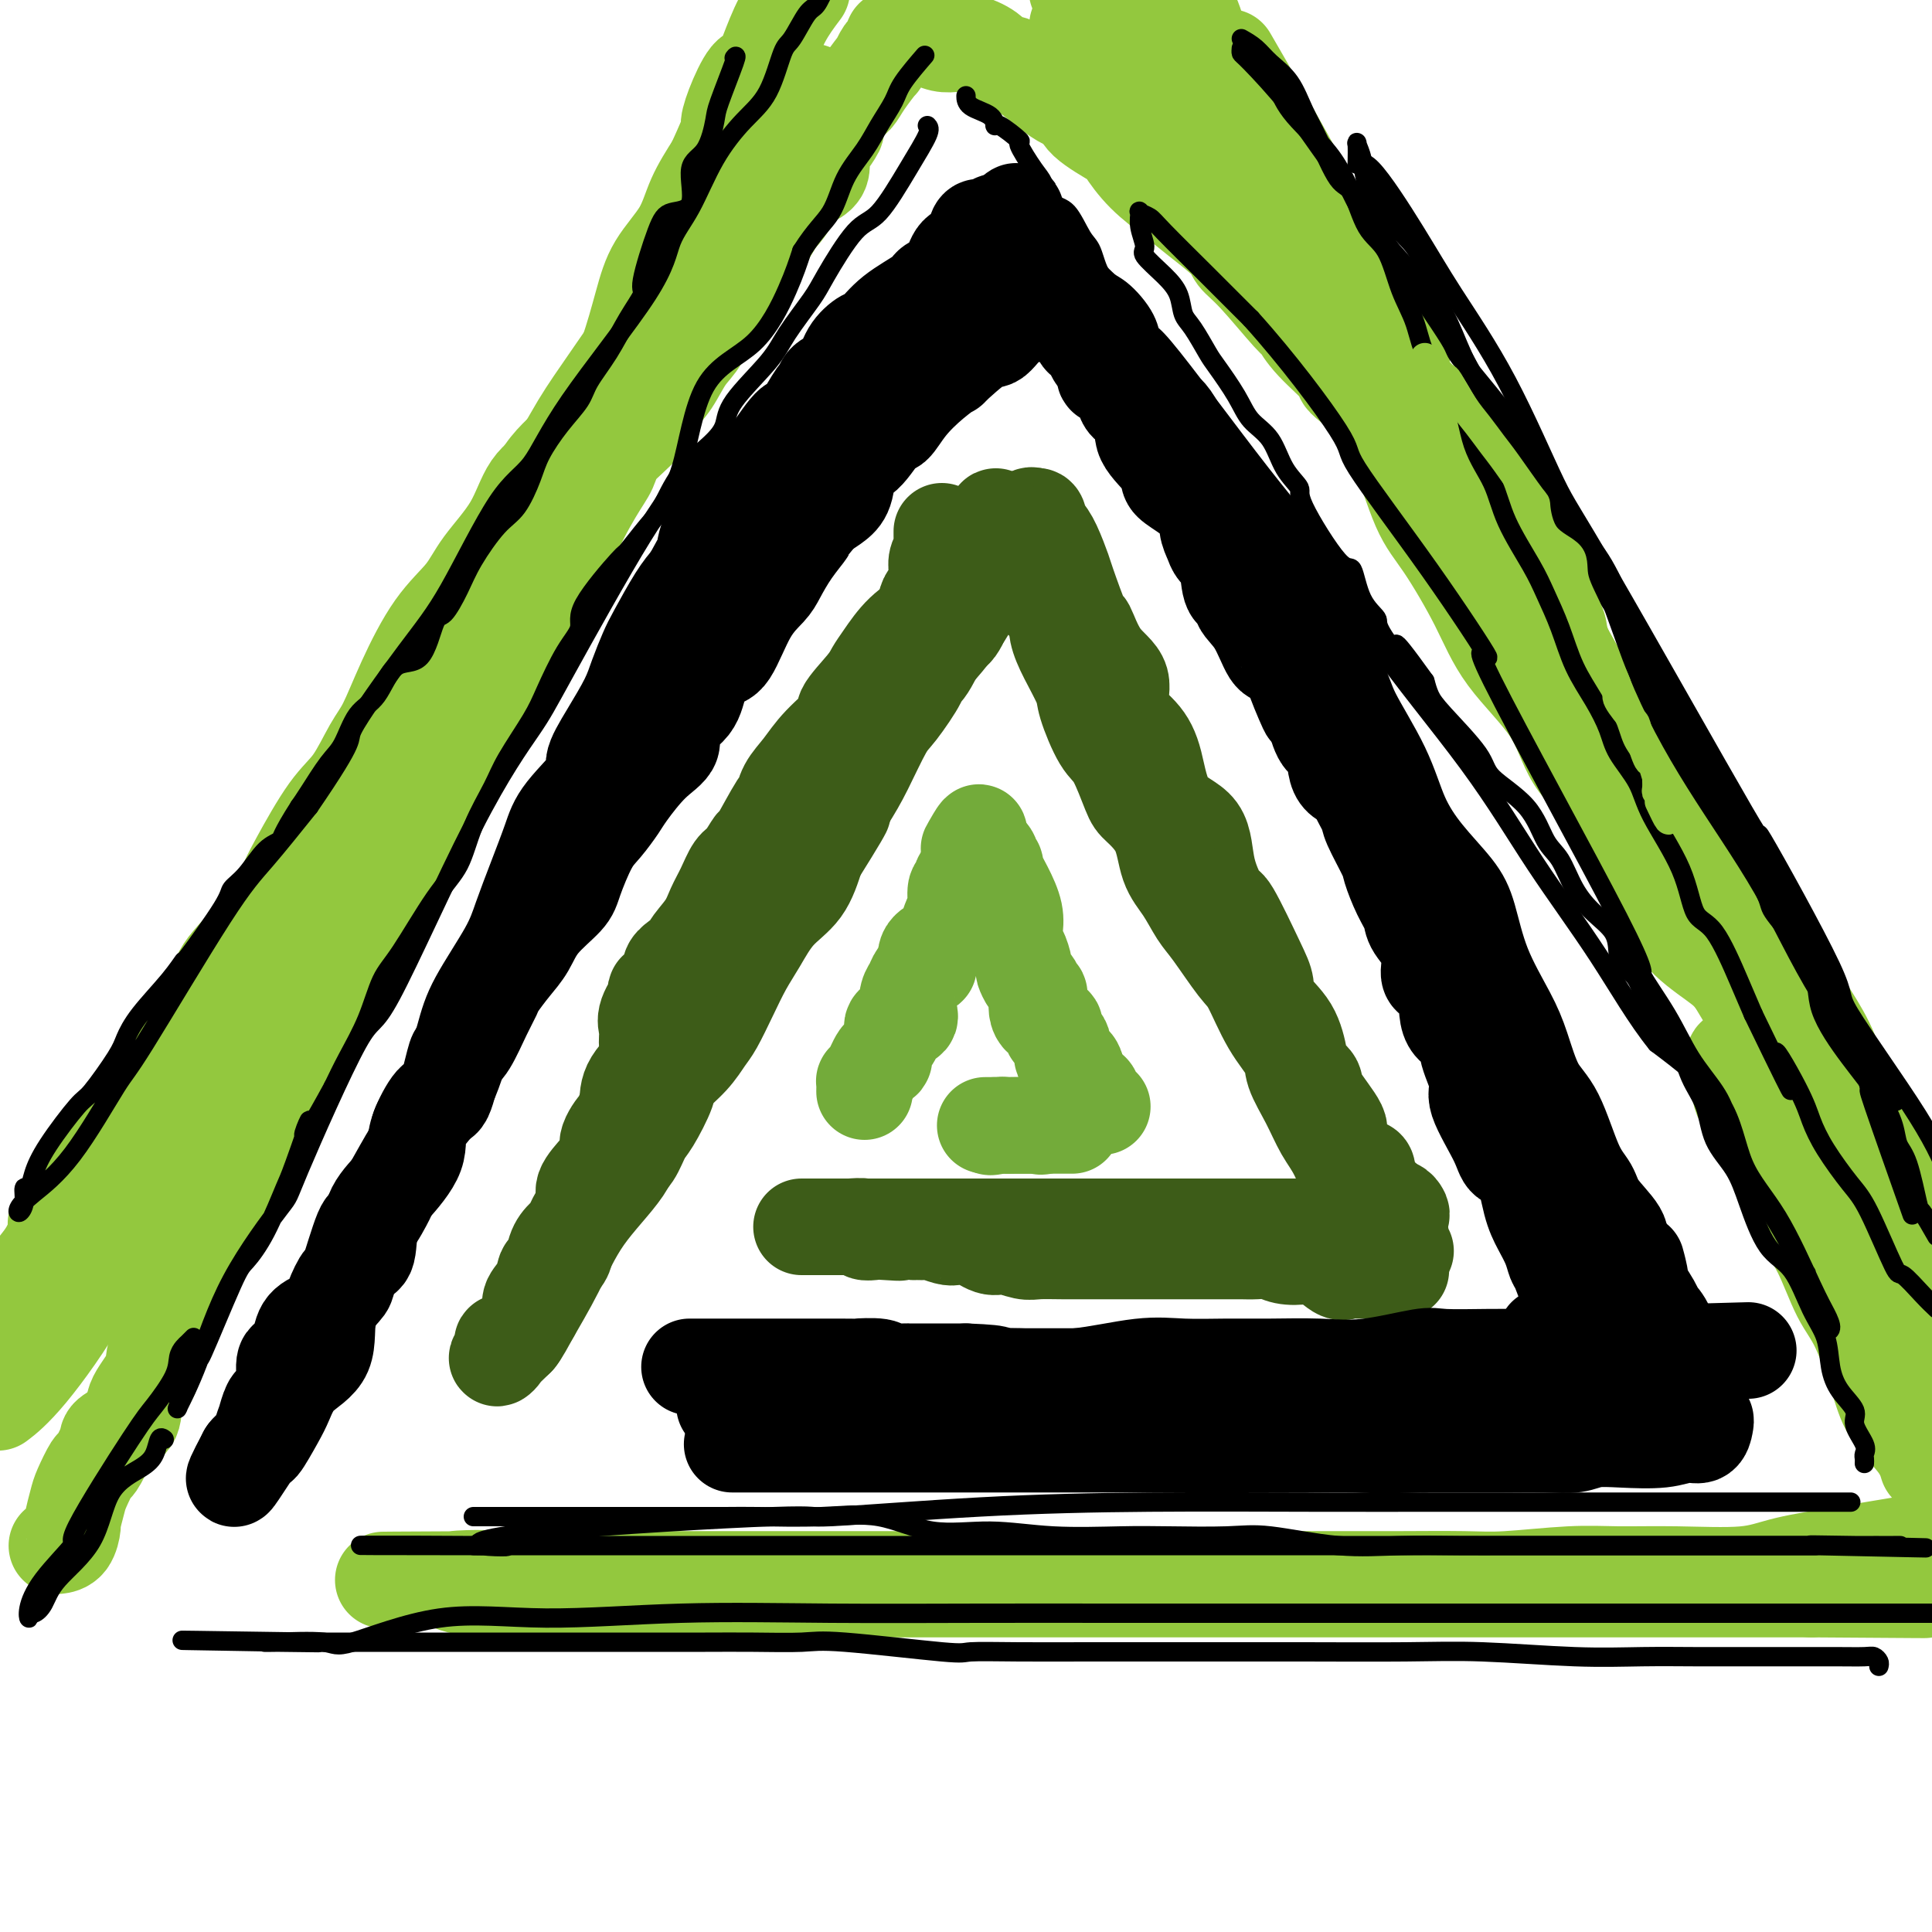 <svg viewBox='0 0 400 400' version='1.1' xmlns='http://www.w3.org/2000/svg' xmlns:xlink='http://www.w3.org/1999/xlink'><g fill='none' stroke='#3D5C18' stroke-width='20' stroke-linecap='round' stroke-linejoin='round'><path d='M111,268c0.470,-0.139 0.939,-0.278 1,0c0.061,0.278 -0.288,0.974 0,0c0.288,-0.974 1.211,-3.617 2,-5c0.789,-1.383 1.444,-1.504 2,-2c0.556,-0.496 1.013,-1.365 1,-2c-0.013,-0.635 -0.495,-1.036 0,-2c0.495,-0.964 1.967,-2.492 3,-4c1.033,-1.508 1.626,-2.994 3,-5c1.374,-2.006 3.528,-4.530 5,-6c1.472,-1.470 2.262,-1.887 3,-3c0.738,-1.113 1.426,-2.923 2,-4c0.574,-1.077 1.036,-1.423 2,-3c0.964,-1.577 2.432,-4.387 3,-6c0.568,-1.613 0.238,-2.029 1,-3c0.762,-0.971 2.616,-2.496 4,-4c1.384,-1.504 2.299,-2.987 3,-4c0.701,-1.013 1.190,-1.555 2,-3c0.810,-1.445 1.943,-3.794 3,-6c1.057,-2.206 2.040,-4.268 3,-6c0.960,-1.732 1.896,-3.134 3,-5c1.104,-1.866 2.374,-4.195 4,-6c1.626,-1.805 3.607,-3.087 5,-5c1.393,-1.913 2.196,-4.456 3,-7'/><path d='M169,177c9.520,-15.215 4.320,-7.753 3,-6c-1.320,1.753 1.241,-2.203 3,-5c1.759,-2.797 2.715,-4.434 4,-7c1.285,-2.566 2.899,-6.063 4,-8c1.101,-1.937 1.689,-2.316 3,-4c1.311,-1.684 3.345,-4.672 4,-6c0.655,-1.328 -0.067,-0.997 0,-1c0.067,-0.003 0.925,-0.341 2,-2c1.075,-1.659 2.368,-4.639 3,-6c0.632,-1.361 0.602,-1.104 1,-1c0.398,0.104 1.224,0.055 2,-1c0.776,-1.055 1.504,-3.117 2,-4c0.496,-0.883 0.762,-0.588 1,-1c0.238,-0.412 0.450,-1.531 1,-2c0.550,-0.469 1.438,-0.288 2,-1c0.562,-0.712 0.799,-2.318 1,-4c0.201,-1.682 0.368,-3.440 1,-4c0.632,-0.560 1.731,0.077 2,0c0.269,-0.077 -0.293,-0.869 0,-2c0.293,-1.131 1.439,-2.602 2,-3c0.561,-0.398 0.536,0.278 1,0c0.464,-0.278 1.418,-1.508 2,-2c0.582,-0.492 0.791,-0.246 1,0'/><path d='M214,107c1.427,-0.663 0.996,1.181 1,2c0.004,0.819 0.443,0.614 1,1c0.557,0.386 1.233,1.362 2,3c0.767,1.638 1.624,3.936 2,5c0.376,1.064 0.271,0.894 1,3c0.729,2.106 2.293,6.488 3,8c0.707,1.512 0.556,0.154 1,1c0.444,0.846 1.484,3.898 3,6c1.516,2.102 3.508,3.255 4,5c0.492,1.745 -0.516,4.080 0,6c0.516,1.920 2.556,3.423 4,5c1.444,1.577 2.292,3.226 3,6c0.708,2.774 1.275,6.671 3,9c1.725,2.329 4.609,3.088 6,5c1.391,1.912 1.291,4.976 2,8c0.709,3.024 2.229,6.009 3,7c0.771,0.991 0.794,-0.012 2,2c1.206,2.012 3.594,7.039 5,10c1.406,2.961 1.828,3.857 2,5c0.172,1.143 0.092,2.533 1,4c0.908,1.467 2.803,3.012 4,5c1.197,1.988 1.695,4.420 2,6c0.305,1.580 0.415,2.307 1,3c0.585,0.693 1.643,1.353 2,2c0.357,0.647 0.013,1.280 1,3c0.987,1.720 3.306,4.527 4,6c0.694,1.473 -0.237,1.613 0,3c0.237,1.387 1.641,4.021 3,5c1.359,0.979 2.674,0.302 3,1c0.326,0.698 -0.335,2.771 0,4c0.335,1.229 1.668,1.615 3,2'/><path d='M286,248c1.422,1.965 0.476,0.879 0,1c-0.476,0.121 -0.481,1.451 0,2c0.481,0.549 1.450,0.319 2,1c0.550,0.681 0.682,2.274 1,3c0.318,0.726 0.822,0.587 1,1c0.178,0.413 0.030,1.379 0,2c-0.030,0.621 0.058,0.899 0,1c-0.058,0.101 -0.263,0.027 0,0c0.263,-0.027 0.994,-0.007 1,0c0.006,0.007 -0.713,0.002 -1,0c-0.287,-0.002 -0.144,-0.001 0,0'/><path d='M290,263c0.024,-0.000 0.048,-0.000 0,0c-0.048,0.000 -0.169,0.000 -1,0c-0.831,-0.000 -2.373,-0.001 -3,0c-0.627,0.001 -0.340,0.003 -1,0c-0.660,-0.003 -2.267,-0.012 -3,0c-0.733,0.012 -0.593,0.045 -1,0c-0.407,-0.045 -1.362,-0.169 -2,0c-0.638,0.169 -0.961,0.630 -2,0c-1.039,-0.630 -2.795,-2.351 -4,-3c-1.205,-0.649 -1.859,-0.226 -3,0c-1.141,0.226 -2.768,0.257 -4,0c-1.232,-0.257 -2.070,-0.801 -3,-1c-0.930,-0.199 -1.953,-0.053 -3,0c-1.047,0.053 -2.119,0.014 -3,0c-0.881,-0.014 -1.573,-0.004 -3,0c-1.427,0.004 -3.590,0.001 -5,0c-1.410,-0.001 -2.066,-0.000 -4,0c-1.934,0.000 -5.144,-0.000 -7,0c-1.856,0.000 -2.358,0.001 -4,0c-1.642,-0.001 -4.425,-0.005 -7,0c-2.575,0.005 -4.943,0.017 -7,0c-2.057,-0.017 -3.803,-0.065 -5,0c-1.197,0.065 -1.844,0.241 -3,0c-1.156,-0.241 -2.822,-0.901 -4,-1c-1.178,-0.099 -1.868,0.362 -3,0c-1.132,-0.362 -2.708,-1.547 -4,-2c-1.292,-0.453 -2.302,-0.174 -3,0c-0.698,0.174 -1.084,0.242 -2,0c-0.916,-0.242 -2.362,-0.796 -3,-1c-0.638,-0.204 -0.468,-0.058 -1,0c-0.532,0.058 -1.766,0.029 -3,0'/><path d='M189,255c-16.432,-1.239 -7.013,-0.336 -4,0c3.013,0.336 -0.380,0.104 -2,0c-1.620,-0.104 -1.467,-0.080 -2,0c-0.533,0.080 -1.753,0.218 -2,0c-0.247,-0.218 0.478,-0.790 0,-1c-0.478,-0.210 -2.159,-0.056 -3,0c-0.841,0.056 -0.844,0.015 -1,0c-0.156,-0.015 -0.467,-0.004 -1,0c-0.533,0.004 -1.290,0.001 -2,0c-0.710,-0.001 -1.374,-0.000 -2,0c-0.626,0.000 -1.213,0.000 -2,0c-0.787,-0.000 -1.772,-0.000 -2,0c-0.228,0.000 0.303,0.000 1,0c0.697,-0.000 1.562,-0.000 3,0c1.438,0.000 3.450,0.000 5,0c1.550,-0.000 2.639,-0.000 4,0c1.361,0.000 2.992,0.000 6,0c3.008,-0.000 7.391,-0.000 10,0c2.609,0.000 3.445,0.000 6,0c2.555,-0.000 6.829,-0.000 10,0c3.171,0.000 5.238,0.000 7,0c1.762,-0.000 3.218,-0.000 6,0c2.782,0.000 6.891,0.000 11,0'/><path d='M235,254c11.160,-0.000 5.560,-0.000 5,0c-0.560,0.000 3.921,0.000 7,0c3.079,-0.000 4.756,-0.000 6,0c1.244,0.000 2.056,0.000 4,0c1.944,-0.000 5.021,-0.000 8,0c2.979,0.000 5.862,0.000 7,0c1.138,-0.000 0.532,-0.001 1,0c0.468,0.001 2.009,0.002 4,0c1.991,-0.002 4.432,-0.007 6,0c1.568,0.007 2.263,0.027 3,0c0.737,-0.027 1.516,-0.102 2,0c0.484,0.102 0.674,0.381 1,0c0.326,-0.381 0.788,-1.422 1,-2c0.212,-0.578 0.172,-0.694 0,-1c-0.172,-0.306 -0.478,-0.802 -1,-1c-0.522,-0.198 -1.261,-0.099 -2,0'/><path d='M287,250c-0.287,-1.048 -0.005,-1.667 -1,-2c-0.995,-0.333 -3.269,-0.378 -5,-2c-1.731,-1.622 -2.920,-4.820 -4,-7c-1.080,-2.180 -2.052,-3.342 -3,-5c-0.948,-1.658 -1.871,-3.813 -3,-6c-1.129,-2.187 -2.463,-4.405 -3,-6c-0.537,-1.595 -0.276,-2.566 -1,-4c-0.724,-1.434 -2.434,-3.330 -4,-6c-1.566,-2.670 -2.988,-6.114 -4,-8c-1.012,-1.886 -1.612,-2.213 -3,-4c-1.388,-1.787 -3.563,-5.033 -5,-7c-1.437,-1.967 -2.136,-2.656 -3,-4c-0.864,-1.344 -1.893,-3.342 -3,-5c-1.107,-1.658 -2.292,-2.976 -3,-5c-0.708,-2.024 -0.941,-4.754 -2,-7c-1.059,-2.246 -2.946,-4.009 -4,-5c-1.054,-0.991 -1.275,-1.210 -2,-3c-0.725,-1.790 -1.955,-5.149 -3,-7c-1.045,-1.851 -1.905,-2.193 -3,-4c-1.095,-1.807 -2.423,-5.081 -3,-7c-0.577,-1.919 -0.401,-2.485 -1,-4c-0.599,-1.515 -1.973,-3.981 -3,-6c-1.027,-2.019 -1.706,-3.592 -2,-5c-0.294,-1.408 -0.201,-2.653 -1,-4c-0.799,-1.347 -2.490,-2.798 -3,-4c-0.510,-1.202 0.161,-2.157 0,-3c-0.161,-0.843 -1.154,-1.574 -2,-2c-0.846,-0.426 -1.546,-0.547 -2,-1c-0.454,-0.453 -0.661,-1.237 -1,-2c-0.339,-0.763 -0.811,-1.504 -1,-2c-0.189,-0.496 -0.094,-0.748 0,-1'/><path d='M209,112c-5.258,-10.236 -1.903,-2.327 -1,1c0.903,3.327 -0.646,2.073 -2,3c-1.354,0.927 -2.511,4.034 -4,7c-1.489,2.966 -3.309,5.789 -5,8c-1.691,2.211 -3.254,3.808 -5,6c-1.746,2.192 -3.677,4.979 -6,8c-2.323,3.021 -5.038,6.277 -7,9c-1.962,2.723 -3.171,4.912 -4,6c-0.829,1.088 -1.280,1.073 -3,3c-1.720,1.927 -4.711,5.796 -6,8c-1.289,2.204 -0.877,2.744 -2,4c-1.123,1.256 -3.780,3.230 -5,5c-1.220,1.770 -1.001,3.338 -2,4c-0.999,0.662 -3.215,0.418 -5,2c-1.785,1.582 -3.139,4.989 -4,7c-0.861,2.011 -1.230,2.625 -2,4c-0.770,1.375 -1.940,3.510 -3,6c-1.060,2.490 -2.011,5.333 -3,7c-0.989,1.667 -2.016,2.157 -3,3c-0.984,0.843 -1.923,2.041 -2,3c-0.077,0.959 0.710,1.681 0,3c-0.710,1.319 -2.917,3.234 -4,5c-1.083,1.766 -1.041,3.383 -1,5'/><path d='M130,229c-3.730,7.416 -2.055,4.455 -2,4c0.055,-0.455 -1.510,1.594 -2,3c-0.490,1.406 0.095,2.167 0,3c-0.095,0.833 -0.872,1.738 -2,3c-1.128,1.262 -2.609,2.880 -3,4c-0.391,1.120 0.309,1.743 0,3c-0.309,1.257 -1.627,3.147 -2,4c-0.373,0.853 0.198,0.667 0,1c-0.198,0.333 -1.165,1.184 -2,2c-0.835,0.816 -1.538,1.598 -2,3c-0.462,1.402 -0.684,3.426 -1,4c-0.316,0.574 -0.725,-0.302 -1,0c-0.275,0.302 -0.416,1.782 -1,3c-0.584,1.218 -1.610,2.175 -2,3c-0.390,0.825 -0.145,1.520 0,2c0.145,0.480 0.190,0.746 0,1c-0.190,0.254 -0.615,0.497 -1,1c-0.385,0.503 -0.728,1.265 -1,2c-0.272,0.735 -0.472,1.443 -1,2c-0.528,0.557 -1.385,0.961 -2,1c-0.615,0.039 -0.990,-0.289 -1,0c-0.010,0.289 0.343,1.193 0,2c-0.343,0.807 -1.384,1.516 -1,1c0.384,-0.516 2.192,-2.258 4,-4'/><path d='M107,277c1.060,-1.347 1.711,-2.715 3,-5c1.289,-2.285 3.216,-5.487 5,-9c1.784,-3.513 3.423,-7.337 6,-11c2.577,-3.663 6.090,-7.165 8,-10c1.910,-2.835 2.217,-5.004 4,-9c1.783,-3.996 5.041,-9.821 6,-12c0.959,-2.179 -0.381,-0.713 1,-2c1.381,-1.287 5.483,-5.327 8,-9c2.517,-3.673 3.448,-6.980 4,-9c0.552,-2.020 0.726,-2.754 2,-5c1.274,-2.246 3.648,-6.004 5,-9c1.352,-2.996 1.683,-5.231 3,-7c1.317,-1.769 3.621,-3.074 5,-5c1.379,-1.926 1.833,-4.474 3,-7c1.167,-2.526 3.047,-5.031 4,-7c0.953,-1.969 0.980,-3.401 3,-7c2.020,-3.599 6.033,-9.366 8,-12c1.967,-2.634 1.888,-2.135 2,-2c0.112,0.135 0.416,-0.094 1,-2c0.584,-1.906 1.449,-5.488 2,-7c0.551,-1.512 0.789,-0.954 1,-2c0.211,-1.046 0.395,-3.698 1,-5c0.605,-1.302 1.630,-1.256 2,-2c0.370,-0.744 0.085,-2.279 0,-3c-0.085,-0.721 0.030,-0.627 0,-1c-0.030,-0.373 -0.204,-1.213 0,-2c0.204,-0.787 0.787,-1.520 1,-2c0.213,-0.480 0.057,-0.706 0,-1c-0.057,-0.294 -0.015,-0.656 0,-1c0.015,-0.344 0.004,-0.670 0,-1c-0.004,-0.330 -0.002,-0.665 0,-1'/><path d='M195,123c-0.809,1.369 -1.617,2.737 -3,4c-1.383,1.263 -3.339,2.419 -5,4c-1.661,1.581 -3.025,3.586 -4,5c-0.975,1.414 -1.559,2.236 -2,3c-0.441,0.764 -0.740,1.471 -2,3c-1.260,1.529 -3.483,3.882 -4,5c-0.517,1.118 0.670,1.002 0,2c-0.670,0.998 -3.199,3.112 -5,5c-1.801,1.888 -2.875,3.551 -4,5c-1.125,1.449 -2.300,2.683 -3,4c-0.700,1.317 -0.926,2.717 -1,3c-0.074,0.283 0.002,-0.550 -1,1c-1.002,1.550 -3.083,5.485 -4,7c-0.917,1.515 -0.669,0.610 -1,1c-0.331,0.390 -1.242,2.073 -2,3c-0.758,0.927 -1.364,1.096 -2,2c-0.636,0.904 -1.301,2.541 -2,4c-0.699,1.459 -1.433,2.739 -2,4c-0.567,1.261 -0.968,2.501 -2,4c-1.032,1.499 -2.695,3.257 -3,4c-0.305,0.743 0.747,0.473 0,1c-0.747,0.527 -3.294,1.853 -4,3c-0.706,1.147 0.427,2.117 0,3c-0.427,0.883 -2.416,1.679 -3,2c-0.584,0.321 0.236,0.167 0,1c-0.236,0.833 -1.527,2.654 -2,4c-0.473,1.346 -0.127,2.216 0,3c0.127,0.784 0.034,1.480 0,2c-0.034,0.520 -0.010,0.863 0,1c0.010,0.137 0.005,0.069 0,0'/></g>
<g fill='none' stroke='#000000' stroke-width='20' stroke-linecap='round' stroke-linejoin='round'><path d='M143,283c-0.215,-0.000 -0.430,-0.000 0,0c0.430,0.000 1.504,0.000 2,0c0.496,-0.000 0.412,-0.000 1,0c0.588,0.000 1.846,0.000 2,0c0.154,-0.000 -0.798,-0.000 0,0c0.798,0.000 3.346,0.000 4,0c0.654,-0.000 -0.587,-0.000 0,0c0.587,0.000 3.001,0.000 4,0c0.999,-0.000 0.582,-0.000 1,0c0.418,0.000 1.669,0.000 2,0c0.331,-0.000 -0.260,-0.000 0,0c0.260,0.000 1.371,0.000 2,0c0.629,-0.000 0.776,-0.000 1,0c0.224,0.000 0.524,0.000 2,0c1.476,-0.000 4.126,-0.000 5,0c0.874,0.000 -0.030,0.000 0,0c0.030,-0.000 0.992,-0.001 2,0c1.008,0.001 2.061,0.004 3,0c0.939,-0.004 1.765,-0.015 2,0c0.235,0.015 -0.121,0.057 1,0c1.121,-0.057 3.718,-0.211 5,0c1.282,0.211 1.247,0.789 2,1c0.753,0.211 2.292,0.057 3,0c0.708,-0.057 0.584,-0.015 1,0c0.416,0.015 1.371,0.004 2,0c0.629,-0.004 0.931,-0.001 2,0c1.069,0.001 2.903,0.000 4,0c1.097,-0.000 1.456,-0.000 2,0c0.544,0.000 1.272,0.000 2,0'/><path d='M200,284c9.708,0.381 5.477,0.834 4,1c-1.477,0.166 -0.202,0.044 1,0c1.202,-0.044 2.330,-0.012 4,0c1.670,0.012 3.881,0.003 5,0c1.119,-0.003 1.147,-0.001 3,0c1.853,0.001 5.531,0.000 7,0c1.469,-0.000 0.728,-0.000 1,0c0.272,0.000 1.555,0.000 3,0c1.445,-0.000 3.051,-0.000 4,0c0.949,0.000 1.240,0.000 2,0c0.760,-0.000 1.988,-0.000 3,0c1.012,0.000 1.809,0.000 3,0c1.191,-0.000 2.776,-0.000 4,0c1.224,0.000 2.087,0.000 3,0c0.913,-0.000 1.875,-0.000 3,0c1.125,0.000 2.413,0.000 4,0c1.587,-0.000 3.472,-0.000 5,0c1.528,0.000 2.700,0.000 4,0c1.300,-0.000 2.729,-0.000 4,0c1.271,0.000 2.385,0.000 3,0c0.615,-0.000 0.731,-0.000 2,0c1.269,0.000 3.691,0.000 5,0c1.309,-0.000 1.506,-0.000 2,0c0.494,0.000 1.286,0.000 2,0c0.714,0.000 1.348,0.000 3,0c1.652,0.000 4.320,0.000 6,0c1.680,0.000 2.373,0.000 3,0c0.627,0.000 1.189,0.000 3,0c1.811,0.000 4.872,0.000 6,0c1.128,0.000 0.322,0.000 1,0c0.678,0.000 2.839,0.000 5,0'/><path d='M308,285c17.064,0.155 5.725,0.041 2,0c-3.725,-0.041 0.163,-0.011 2,0c1.837,0.011 1.623,0.003 2,0c0.377,-0.003 1.344,-0.001 2,0c0.656,0.001 1.002,0.000 1,0c-0.002,-0.000 -0.351,0.000 0,0c0.351,-0.000 1.400,-0.000 2,0c0.600,0.000 0.749,0.001 1,0c0.251,-0.001 0.603,-0.003 1,0c0.397,0.003 0.839,0.012 1,0c0.161,-0.012 0.040,-0.046 0,0c-0.040,0.046 -0.000,0.173 0,0c0.000,-0.173 -0.038,-0.644 0,-1c0.038,-0.356 0.154,-0.595 0,-1c-0.154,-0.405 -0.577,-0.974 -1,-2c-0.423,-1.026 -0.845,-2.507 -1,-3c-0.155,-0.493 -0.044,0.002 0,0c0.044,-0.002 0.022,-0.501 0,-1'/><path d='M320,277c-0.132,-1.009 0.539,0.468 1,1c0.461,0.532 0.713,0.118 1,0c0.287,-0.118 0.609,0.059 1,0c0.391,-0.059 0.851,-0.356 1,0c0.149,0.356 -0.012,1.363 0,2c0.012,0.637 0.195,0.902 0,1c-0.195,0.098 -0.770,0.028 -1,0c-0.230,-0.028 -0.115,-0.014 0,0'/><path d='M150,291c0.398,0.131 0.797,0.263 1,0c0.203,-0.263 0.211,-0.919 1,-1c0.789,-0.081 2.358,0.413 4,0c1.642,-0.413 3.358,-1.732 5,-2c1.642,-0.268 3.209,0.517 5,0c1.791,-0.517 3.805,-2.335 6,-3c2.195,-0.665 4.573,-0.176 8,0c3.427,0.176 7.905,0.040 11,0c3.095,-0.040 4.806,0.018 8,0c3.194,-0.018 7.870,-0.110 12,0c4.130,0.110 7.713,0.422 12,0c4.287,-0.422 9.277,-1.578 13,-2c3.723,-0.422 6.180,-0.111 9,0c2.820,0.111 6.002,0.022 9,0c2.998,-0.022 5.812,0.022 9,0c3.188,-0.022 6.749,-0.111 10,0c3.251,0.111 6.191,0.422 10,0c3.809,-0.422 8.487,-1.577 11,-2c2.513,-0.423 2.862,-0.113 5,0c2.138,0.113 6.064,0.030 9,0c2.936,-0.030 4.881,-0.008 8,0c3.119,0.008 7.411,0.002 10,0c2.589,-0.002 3.476,-0.001 6,0c2.524,0.001 6.687,0.001 9,0c2.313,-0.001 2.777,-0.003 3,0c0.223,0.003 0.204,0.011 1,0c0.796,-0.011 2.407,-0.041 3,0c0.593,0.041 0.170,0.155 0,0c-0.170,-0.155 -0.085,-0.577 0,-1'/><path d='M348,280c27.279,-0.774 7.478,-0.207 0,0c-7.478,0.207 -2.631,0.056 -1,0c1.631,-0.056 0.047,-0.015 -1,0c-1.047,0.015 -1.556,0.004 -2,0c-0.444,-0.004 -0.823,-0.001 -1,0c-0.177,0.001 -0.152,0.000 -1,0c-0.848,-0.000 -2.567,0.000 -3,0c-0.433,-0.000 0.422,-0.001 0,0c-0.422,0.001 -2.119,0.004 -3,0c-0.881,-0.004 -0.944,-0.014 -1,0c-0.056,0.014 -0.104,0.053 0,0c0.104,-0.053 0.360,-0.198 0,0c-0.360,0.198 -1.336,0.741 -2,1c-0.664,0.259 -1.017,0.236 -1,0c0.017,-0.236 0.405,-0.685 0,-1c-0.405,-0.315 -1.603,-0.497 -2,-1c-0.397,-0.503 0.009,-1.328 0,-2c-0.009,-0.672 -0.431,-1.192 -1,-2c-0.569,-0.808 -1.284,-1.904 -2,-3'/><path d='M327,272c-1.123,-2.086 -0.930,-2.802 -1,-3c-0.070,-0.198 -0.403,0.121 -1,-1c-0.597,-1.121 -1.459,-3.682 -2,-5c-0.541,-1.318 -0.763,-1.394 -1,-2c-0.237,-0.606 -0.491,-1.744 -1,-3c-0.509,-1.256 -1.274,-2.632 -2,-4c-0.726,-1.368 -1.411,-2.730 -2,-5c-0.589,-2.270 -1.080,-5.448 -2,-7c-0.920,-1.552 -2.268,-1.478 -3,-2c-0.732,-0.522 -0.848,-1.638 -2,-4c-1.152,-2.362 -3.339,-5.968 -4,-8c-0.661,-2.032 0.204,-2.489 0,-4c-0.204,-1.511 -1.478,-4.075 -2,-6c-0.522,-1.925 -0.291,-3.210 -1,-4c-0.709,-0.790 -2.358,-1.086 -3,-3c-0.642,-1.914 -0.276,-5.446 -1,-7c-0.724,-1.554 -2.539,-1.131 -3,-2c-0.461,-0.869 0.433,-3.031 0,-5c-0.433,-1.969 -2.194,-3.745 -3,-5c-0.806,-1.255 -0.658,-1.989 -1,-3c-0.342,-1.011 -1.176,-2.299 -2,-4c-0.824,-1.701 -1.640,-3.814 -2,-5c-0.360,-1.186 -0.265,-1.446 -1,-3c-0.735,-1.554 -2.299,-4.404 -3,-6c-0.701,-1.596 -0.540,-1.939 -1,-3c-0.460,-1.061 -1.541,-2.841 -2,-4c-0.459,-1.159 -0.297,-1.697 -1,-2c-0.703,-0.303 -2.271,-0.370 -3,-2c-0.729,-1.630 -0.619,-4.824 -1,-6c-0.381,-1.176 -1.252,-0.336 -2,-1c-0.748,-0.664 -1.374,-2.832 -2,-5'/><path d='M272,148c-8.926,-19.813 -3.742,-7.346 -2,-3c1.742,4.346 0.042,0.571 -1,-2c-1.042,-2.571 -1.426,-3.938 -2,-5c-0.574,-1.062 -1.339,-1.819 -2,-2c-0.661,-0.181 -1.217,0.215 -2,-1c-0.783,-1.215 -1.791,-4.040 -3,-6c-1.209,-1.960 -2.618,-3.053 -3,-4c-0.382,-0.947 0.263,-1.748 0,-2c-0.263,-0.252 -1.433,0.043 -2,-1c-0.567,-1.043 -0.529,-3.426 -1,-5c-0.471,-1.574 -1.449,-2.341 -2,-3c-0.551,-0.659 -0.673,-1.212 -1,-2c-0.327,-0.788 -0.858,-1.812 -1,-3c-0.142,-1.188 0.104,-2.540 -1,-4c-1.104,-1.460 -3.560,-3.028 -5,-4c-1.440,-0.972 -1.865,-1.349 -2,-2c-0.135,-0.651 0.019,-1.576 -1,-3c-1.019,-1.424 -3.212,-3.348 -4,-5c-0.788,-1.652 -0.170,-3.030 0,-4c0.170,-0.970 -0.108,-1.530 -1,-2c-0.892,-0.470 -2.400,-0.851 -3,-2c-0.600,-1.149 -0.293,-3.067 -1,-4c-0.707,-0.933 -2.427,-0.882 -3,-1c-0.573,-0.118 0.001,-0.403 0,-1c-0.001,-0.597 -0.578,-1.504 -1,-2c-0.422,-0.496 -0.688,-0.580 -1,-1c-0.312,-0.420 -0.671,-1.174 -1,-2c-0.329,-0.826 -0.627,-1.722 -1,-2c-0.373,-0.278 -0.821,0.064 -1,0c-0.179,-0.064 -0.090,-0.532 0,-1'/><path d='M224,69c-3.886,-5.974 -1.101,-2.910 0,-2c1.101,0.910 0.519,-0.333 0,-1c-0.519,-0.667 -0.975,-0.757 -1,-1c-0.025,-0.243 0.382,-0.639 0,-1c-0.382,-0.361 -1.553,-0.687 -2,-1c-0.447,-0.313 -0.168,-0.614 0,-1c0.168,-0.386 0.226,-0.856 0,-1c-0.226,-0.144 -0.737,0.038 -1,0c-0.263,-0.038 -0.276,-0.296 -1,0c-0.724,0.296 -2.157,1.146 -3,2c-0.843,0.854 -1.097,1.712 -2,2c-0.903,0.288 -2.456,0.005 -4,1c-1.544,0.995 -3.080,3.269 -4,4c-0.920,0.731 -1.226,-0.080 -3,1c-1.774,1.080 -5.018,4.052 -6,5c-0.982,0.948 0.297,-0.129 0,0c-0.297,0.129 -2.169,1.464 -4,3c-1.831,1.536 -3.622,3.273 -5,5c-1.378,1.727 -2.343,3.446 -3,4c-0.657,0.554 -1.004,-0.056 -2,1c-0.996,1.056 -2.640,3.777 -4,5c-1.360,1.223 -2.437,0.946 -3,2c-0.563,1.054 -0.613,3.438 -1,5c-0.387,1.562 -1.111,2.304 -2,3c-0.889,0.696 -1.945,1.348 -3,2'/><path d='M170,106c-4.099,4.912 -2.847,3.691 -3,4c-0.153,0.309 -1.710,2.146 -3,4c-1.290,1.854 -2.312,3.723 -3,5c-0.688,1.277 -1.042,1.961 -2,3c-0.958,1.039 -2.519,2.434 -4,5c-1.481,2.566 -2.882,6.303 -4,8c-1.118,1.697 -1.953,1.353 -3,2c-1.047,0.647 -2.305,2.284 -3,4c-0.695,1.716 -0.827,3.510 -2,5c-1.173,1.490 -3.387,2.677 -4,4c-0.613,1.323 0.377,2.784 0,4c-0.377,1.216 -2.120,2.187 -4,4c-1.880,1.813 -3.898,4.467 -5,6c-1.102,1.533 -1.290,1.945 -2,3c-0.710,1.055 -1.944,2.752 -3,4c-1.056,1.248 -1.934,2.045 -3,4c-1.066,1.955 -2.318,5.067 -3,7c-0.682,1.933 -0.792,2.686 -2,4c-1.208,1.314 -3.513,3.191 -5,5c-1.487,1.809 -2.155,3.552 -3,5c-0.845,1.448 -1.868,2.601 -3,4c-1.132,1.399 -2.373,3.044 -3,4c-0.627,0.956 -0.639,1.223 -1,2c-0.361,0.777 -1.070,2.063 -2,4c-0.930,1.937 -2.082,4.525 -3,6c-0.918,1.475 -1.601,1.836 -2,2c-0.399,0.164 -0.513,0.129 -1,2c-0.487,1.871 -1.347,5.646 -2,7c-0.653,1.354 -1.099,0.288 -2,1c-0.901,0.712 -2.257,3.204 -3,5c-0.743,1.796 -0.871,2.898 -1,4'/><path d='M86,237c-2.618,5.144 -0.664,1.502 -1,2c-0.336,0.498 -2.962,5.134 -4,7c-1.038,1.866 -0.486,0.962 -1,2c-0.514,1.038 -2.092,4.017 -3,5c-0.908,0.983 -1.146,-0.031 -2,2c-0.854,2.031 -2.325,7.107 -3,9c-0.675,1.893 -0.556,0.602 -1,1c-0.444,0.398 -1.453,2.484 -2,4c-0.547,1.516 -0.632,2.463 -1,3c-0.368,0.537 -1.021,0.666 -2,1c-0.979,0.334 -2.286,0.874 -3,2c-0.714,1.126 -0.835,2.839 -1,4c-0.165,1.161 -0.373,1.768 -1,2c-0.627,0.232 -1.673,0.087 -2,1c-0.327,0.913 0.066,2.884 0,4c-0.066,1.116 -0.591,1.378 -1,2c-0.409,0.622 -0.702,1.602 -1,2c-0.298,0.398 -0.602,0.212 -1,1c-0.398,0.788 -0.891,2.550 -1,3c-0.109,0.450 0.165,-0.413 0,0c-0.165,0.413 -0.770,2.103 -1,3c-0.230,0.897 -0.086,1.001 0,1c0.086,-0.001 0.114,-0.108 0,0c-0.114,0.108 -0.371,0.431 -1,1c-0.629,0.569 -1.631,1.384 -2,2c-0.369,0.616 -0.105,1.033 0,1c0.105,-0.033 0.053,-0.517 0,-1'/><path d='M51,301c-5.267,9.953 -0.936,2.837 1,0c1.936,-2.837 1.476,-1.395 2,-2c0.524,-0.605 2.032,-3.255 3,-5c0.968,-1.745 1.394,-2.583 2,-4c0.606,-1.417 1.390,-3.413 3,-5c1.610,-1.587 4.045,-2.766 5,-5c0.955,-2.234 0.431,-5.525 1,-8c0.569,-2.475 2.230,-4.135 3,-5c0.770,-0.865 0.647,-0.935 1,-2c0.353,-1.065 1.182,-3.126 2,-4c0.818,-0.874 1.627,-0.560 2,-2c0.373,-1.440 0.311,-4.634 1,-7c0.689,-2.366 2.128,-3.906 4,-6c1.872,-2.094 4.178,-4.743 5,-7c0.822,-2.257 0.160,-4.122 1,-6c0.840,-1.878 3.183,-3.770 5,-7c1.817,-3.230 3.108,-7.799 4,-11c0.892,-3.201 1.384,-5.034 3,-8c1.616,-2.966 4.358,-7.066 6,-10c1.642,-2.934 2.186,-4.702 3,-7c0.814,-2.298 1.897,-5.127 3,-8c1.103,-2.873 2.226,-5.792 3,-8c0.774,-2.208 1.198,-3.707 3,-6c1.802,-2.293 4.982,-5.382 6,-7c1.018,-1.618 -0.127,-1.767 0,-3c0.127,-1.233 1.527,-3.551 3,-6c1.473,-2.449 3.020,-5.029 4,-7c0.980,-1.971 1.392,-3.332 2,-5c0.608,-1.668 1.410,-3.643 2,-5c0.590,-1.357 0.966,-2.096 2,-4c1.034,-1.904 2.724,-4.973 4,-7c1.276,-2.027 2.138,-3.014 3,-4'/><path d='M143,120c5.093,-9.388 3.325,-5.857 3,-6c-0.325,-0.143 0.791,-3.958 2,-6c1.209,-2.042 2.509,-2.309 3,-3c0.491,-0.691 0.171,-1.806 1,-3c0.829,-1.194 2.807,-2.468 5,-5c2.193,-2.532 4.601,-6.323 6,-8c1.399,-1.677 1.787,-1.240 2,-1c0.213,0.240 0.249,0.284 1,-1c0.751,-1.284 2.216,-3.897 3,-5c0.784,-1.103 0.885,-0.695 1,-1c0.115,-0.305 0.242,-1.322 1,-2c0.758,-0.678 2.146,-1.016 3,-2c0.854,-0.984 1.175,-2.613 2,-4c0.825,-1.387 2.156,-2.532 3,-3c0.844,-0.468 1.203,-0.259 2,-1c0.797,-0.741 2.034,-2.433 4,-4c1.966,-1.567 4.663,-3.008 6,-4c1.337,-0.992 1.314,-1.535 2,-2c0.686,-0.465 2.082,-0.853 3,-2c0.918,-1.147 1.358,-3.054 2,-4c0.642,-0.946 1.485,-0.932 2,-1c0.515,-0.068 0.700,-0.218 1,-1c0.300,-0.782 0.713,-2.196 1,-3c0.287,-0.804 0.448,-0.999 1,-1c0.552,-0.001 1.495,0.192 2,0c0.505,-0.192 0.573,-0.769 1,-1c0.427,-0.231 1.214,-0.115 2,0'/><path d='M208,46c4.825,-4.255 0.888,-1.392 0,0c-0.888,1.392 1.272,1.312 3,2c1.728,0.688 3.025,2.142 4,4c0.975,1.858 1.629,4.118 4,7c2.371,2.882 6.461,6.387 8,8c1.539,1.613 0.528,1.336 2,4c1.472,2.664 5.427,8.270 8,11c2.573,2.730 3.763,2.584 5,4c1.237,1.416 2.522,4.392 4,7c1.478,2.608 3.148,4.846 5,8c1.852,3.154 3.887,7.224 6,10c2.113,2.776 4.306,4.256 6,6c1.694,1.744 2.890,3.750 4,6c1.110,2.250 2.133,4.742 4,8c1.867,3.258 4.577,7.282 6,10c1.423,2.718 1.561,4.130 3,7c1.439,2.870 4.181,7.197 6,11c1.819,3.803 2.715,7.083 4,10c1.285,2.917 2.960,5.472 5,8c2.040,2.528 4.447,5.029 6,7c1.553,1.971 2.253,3.412 3,6c0.747,2.588 1.543,6.321 3,10c1.457,3.679 3.576,7.303 5,10c1.424,2.697 2.154,4.468 3,7c0.846,2.532 1.810,5.824 3,8c1.190,2.176 2.607,3.237 4,6c1.393,2.763 2.763,7.229 4,10c1.237,2.771 2.342,3.846 3,5c0.658,1.154 0.869,2.388 2,4c1.131,1.612 3.180,3.604 4,5c0.820,1.396 0.410,2.198 0,3'/><path d='M335,258c6.153,12.306 4.537,6.070 4,4c-0.537,-2.070 0.006,0.026 0,1c-0.006,0.974 -0.561,0.825 0,2c0.561,1.175 2.239,3.674 3,5c0.761,1.326 0.604,1.478 1,2c0.396,0.522 1.346,1.412 2,3c0.654,1.588 1.012,3.872 1,5c-0.012,1.128 -0.395,1.101 0,1c0.395,-0.101 1.568,-0.274 2,0c0.432,0.274 0.122,0.996 0,2c-0.122,1.004 -0.058,2.289 0,3c0.058,0.711 0.109,0.847 0,1c-0.109,0.153 -0.379,0.324 0,1c0.379,0.676 1.409,1.857 2,2c0.591,0.143 0.745,-0.753 1,0c0.255,0.753 0.610,3.153 1,4c0.390,0.847 0.814,0.140 1,0c0.186,-0.140 0.134,0.289 0,1c-0.134,0.711 -0.349,1.706 -1,2c-0.651,0.294 -1.737,-0.114 -3,0c-1.263,0.114 -2.703,0.748 -5,1c-2.297,0.252 -5.451,0.120 -8,0c-2.549,-0.120 -4.494,-0.228 -6,0c-1.506,0.228 -2.572,0.793 -4,1c-1.428,0.207 -3.218,0.055 -6,0c-2.782,-0.055 -6.557,-0.015 -9,0c-2.443,0.015 -3.555,0.004 -6,0c-2.445,-0.004 -6.222,-0.002 -10,0'/><path d='M295,299c-11.435,0.309 -11.524,0.083 -14,0c-2.476,-0.083 -7.341,-0.022 -11,0c-3.659,0.022 -6.112,0.006 -10,0c-3.888,-0.006 -9.213,-0.002 -13,0c-3.787,0.002 -6.038,0.000 -10,0c-3.962,-0.000 -9.634,-0.000 -14,0c-4.366,0.000 -7.425,0.000 -12,0c-4.575,-0.000 -10.665,-0.000 -14,0c-3.335,0.000 -3.916,0.000 -4,0c-0.084,-0.000 0.329,-0.000 -1,0c-1.329,0.000 -4.398,0.000 -7,0c-2.602,-0.000 -4.735,-0.000 -7,0c-2.265,0.000 -4.660,0.000 -7,0c-2.340,-0.000 -4.623,-0.000 -7,0c-2.377,0.000 -4.847,0.000 -6,0c-1.153,-0.000 -0.990,-0.000 -2,0c-1.010,0.000 -3.195,0.000 -4,0c-0.805,-0.000 -0.230,-0.000 0,0c0.230,0.000 0.115,0.000 0,0'/></g>
<g fill='none' stroke='#73AB3A' stroke-width='20' stroke-linecap='round' stroke-linejoin='round'><path d='M179,226c0.016,-0.844 0.033,-1.687 0,-2c-0.033,-0.313 -0.115,-0.095 0,0c0.115,0.095 0.426,0.068 1,-1c0.574,-1.068 1.412,-3.178 2,-4c0.588,-0.822 0.925,-0.357 1,0c0.075,0.357 -0.112,0.605 0,0c0.112,-0.605 0.524,-2.062 1,-3c0.476,-0.938 1.016,-1.357 1,-2c-0.016,-0.643 -0.590,-1.509 0,-2c0.590,-0.491 2.342,-0.606 3,-1c0.658,-0.394 0.222,-1.066 0,-2c-0.222,-0.934 -0.231,-2.128 0,-3c0.231,-0.872 0.700,-1.420 1,-2c0.300,-0.580 0.431,-1.191 1,-2c0.569,-0.809 1.577,-1.815 2,-2c0.423,-0.185 0.260,0.453 0,0c-0.260,-0.453 -0.616,-1.995 0,-3c0.616,-1.005 2.204,-1.471 3,-2c0.796,-0.529 0.801,-1.120 1,-2c0.199,-0.880 0.594,-2.048 1,-3c0.406,-0.952 0.825,-1.686 1,-2c0.175,-0.314 0.107,-0.207 0,-1c-0.107,-0.793 -0.253,-2.486 0,-3c0.253,-0.514 0.905,0.152 1,0c0.095,-0.152 -0.367,-1.121 0,-2c0.367,-0.879 1.562,-1.669 2,-2c0.438,-0.331 0.118,-0.205 0,0c-0.118,0.205 -0.034,0.487 0,0c0.034,-0.487 0.017,-1.744 0,-3'/><path d='M201,177c3.393,-8.004 0.875,-3.514 0,-2c-0.875,1.514 -0.106,0.053 1,0c1.106,-0.053 2.551,1.303 3,2c0.449,0.697 -0.096,0.734 0,1c0.096,0.266 0.835,0.759 1,1c0.165,0.241 -0.244,0.230 0,1c0.244,0.770 1.140,2.323 2,4c0.860,1.677 1.684,3.479 2,5c0.316,1.521 0.122,2.759 0,4c-0.122,1.241 -0.173,2.483 0,3c0.173,0.517 0.571,0.308 1,1c0.429,0.692 0.889,2.285 1,3c0.111,0.715 -0.127,0.552 0,1c0.127,0.448 0.620,1.506 1,2c0.380,0.494 0.649,0.422 1,1c0.351,0.578 0.784,1.804 1,2c0.216,0.196 0.213,-0.639 0,0c-0.213,0.639 -0.638,2.750 0,4c0.638,1.250 2.337,1.638 3,2c0.663,0.362 0.289,0.698 0,1c-0.289,0.302 -0.495,0.570 0,1c0.495,0.430 1.689,1.023 2,2c0.311,0.977 -0.263,2.340 0,3c0.263,0.660 1.361,0.617 2,1c0.639,0.383 0.820,1.191 1,2'/><path d='M223,222c1.189,1.979 0.161,0.926 0,1c-0.161,0.074 0.543,1.277 1,2c0.457,0.723 0.666,0.968 1,1c0.334,0.032 0.793,-0.149 1,0c0.207,0.149 0.160,0.628 0,1c-0.160,0.372 -0.435,0.635 0,1c0.435,0.365 1.579,0.830 2,1c0.421,0.170 0.120,0.046 0,0c-0.120,-0.046 -0.059,-0.012 0,0c0.059,0.012 0.117,0.003 0,0c-0.117,-0.003 -0.409,-0.001 -1,0c-0.591,0.001 -1.482,0.000 -2,0c-0.518,-0.000 -0.665,-0.000 -1,0c-0.335,0.000 -0.859,0.000 -1,0c-0.141,-0.000 0.103,-0.000 0,0c-0.103,0.000 -0.551,0.000 -1,0'/><path d='M222,229c-1.046,-0.119 -0.661,-0.417 -1,0c-0.339,0.417 -1.401,1.548 -2,2c-0.599,0.452 -0.734,0.226 -1,0c-0.266,-0.226 -0.662,-0.453 -1,0c-0.338,0.453 -0.620,1.585 -1,2c-0.380,0.415 -0.860,0.111 -1,0c-0.140,-0.111 0.061,-0.030 0,0c-0.061,0.030 -0.384,0.008 -1,0c-0.616,-0.008 -1.527,-0.002 -2,0c-0.473,0.002 -0.509,0.001 -1,0c-0.491,-0.001 -1.435,-0.000 -2,0c-0.565,0.000 -0.749,0.000 -1,0c-0.251,-0.000 -0.570,-0.000 -1,0c-0.430,0.000 -0.971,0.000 -1,0c-0.029,-0.000 0.454,-0.000 0,0c-0.454,0.000 -1.844,0.000 -2,0c-0.156,-0.000 0.922,-0.000 2,0'/><path d='M206,233c-2.278,0.619 0.027,0.166 1,0c0.973,-0.166 0.614,-0.044 1,0c0.386,0.044 1.518,0.012 2,0c0.482,-0.012 0.314,-0.003 1,0c0.686,0.003 2.225,0.001 3,0c0.775,-0.001 0.784,-0.000 1,0c0.216,0.000 0.639,0.000 1,0c0.361,-0.000 0.661,-0.000 1,0c0.339,0.000 0.718,0.000 1,0c0.282,-0.000 0.467,-0.000 1,0c0.533,0.000 1.413,0.000 2,0c0.587,-0.000 0.882,-0.000 1,0c0.118,0.000 0.059,0.000 0,0'/></g>
<g fill='none' stroke='#93C83E' stroke-width='20' stroke-linecap='round' stroke-linejoin='round'><path d='M12,320c-0.194,0.023 -0.389,0.046 0,0c0.389,-0.046 1.360,-0.159 2,-1c0.640,-0.841 0.949,-2.408 1,-3c0.051,-0.592 -0.156,-0.207 0,-1c0.156,-0.793 0.676,-2.762 1,-4c0.324,-1.238 0.451,-1.745 1,-3c0.549,-1.255 1.521,-3.259 2,-4c0.479,-0.741 0.465,-0.220 1,-1c0.535,-0.780 1.618,-2.861 2,-4c0.382,-1.139 0.063,-1.334 1,-2c0.937,-0.666 3.129,-1.802 4,-3c0.871,-1.198 0.421,-2.457 1,-4c0.579,-1.543 2.186,-3.369 3,-5c0.814,-1.631 0.834,-3.067 1,-4c0.166,-0.933 0.478,-1.363 1,-3c0.522,-1.637 1.254,-4.480 2,-6c0.746,-1.520 1.507,-1.716 2,-2c0.493,-0.284 0.719,-0.654 1,-2c0.281,-1.346 0.618,-3.667 1,-5c0.382,-1.333 0.809,-1.679 2,-3c1.191,-1.321 3.147,-3.617 4,-5c0.853,-1.383 0.604,-1.852 1,-3c0.396,-1.148 1.438,-2.975 2,-4c0.562,-1.025 0.644,-1.248 1,-2c0.356,-0.752 0.987,-2.033 2,-4c1.013,-1.967 2.408,-4.621 3,-6c0.592,-1.379 0.382,-1.483 1,-3c0.618,-1.517 2.062,-4.448 3,-6c0.938,-1.552 1.368,-1.726 2,-3c0.632,-1.274 1.466,-3.650 2,-5c0.534,-1.350 0.767,-1.675 1,-2'/><path d='M63,217c8.794,-17.236 5.280,-8.826 4,-6c-1.280,2.826 -0.325,0.067 1,-3c1.325,-3.067 3.021,-6.444 4,-8c0.979,-1.556 1.240,-1.293 2,-3c0.760,-1.707 2.018,-5.385 3,-7c0.982,-1.615 1.689,-1.167 3,-3c1.311,-1.833 3.226,-5.945 4,-8c0.774,-2.055 0.407,-2.052 2,-5c1.593,-2.948 5.144,-8.848 7,-13c1.856,-4.152 2.016,-6.557 3,-9c0.984,-2.443 2.793,-4.925 4,-7c1.207,-2.075 1.811,-3.743 3,-6c1.189,-2.257 2.962,-5.104 5,-8c2.038,-2.896 4.343,-5.842 6,-8c1.657,-2.158 2.668,-3.528 3,-5c0.332,-1.472 -0.014,-3.046 1,-6c1.014,-2.954 3.387,-7.287 5,-10c1.613,-2.713 2.466,-3.806 3,-5c0.534,-1.194 0.751,-2.490 2,-4c1.249,-1.510 3.532,-3.235 5,-5c1.468,-1.765 2.123,-3.572 3,-5c0.877,-1.428 1.978,-2.478 3,-4c1.022,-1.522 1.966,-3.514 3,-5c1.034,-1.486 2.157,-2.464 3,-4c0.843,-1.536 1.404,-3.631 2,-5c0.596,-1.369 1.226,-2.013 2,-3c0.774,-0.987 1.692,-2.316 3,-4c1.308,-1.684 3.006,-3.723 4,-5c0.994,-1.277 1.284,-1.794 2,-3c0.716,-1.206 1.858,-3.103 3,-5'/><path d='M161,45c5.266,-7.453 1.933,-2.084 1,-1c-0.933,1.084 0.536,-2.117 2,-4c1.464,-1.883 2.922,-2.449 4,-3c1.078,-0.551 1.776,-1.086 2,-2c0.224,-0.914 -0.025,-2.206 0,-3c0.025,-0.794 0.325,-1.090 1,-2c0.675,-0.910 1.726,-2.433 2,-3c0.274,-0.567 -0.231,-0.178 0,-1c0.231,-0.822 1.196,-2.856 2,-4c0.804,-1.144 1.448,-1.400 2,-2c0.552,-0.600 1.012,-1.546 2,-3c0.988,-1.454 2.504,-3.416 3,-4c0.496,-0.584 -0.026,0.212 0,0c0.026,-0.212 0.602,-1.430 1,-2c0.398,-0.570 0.617,-0.493 1,-1c0.383,-0.507 0.929,-1.600 1,-2c0.071,-0.400 -0.332,-0.107 0,0c0.332,0.107 1.401,0.028 2,0c0.599,-0.028 0.730,-0.004 1,0c0.270,0.004 0.680,-0.013 1,0c0.320,0.013 0.550,0.055 1,0c0.450,-0.055 1.121,-0.207 2,0c0.879,0.207 1.965,0.773 3,1c1.035,0.227 2.017,0.113 3,0'/><path d='M198,9c2.330,-0.131 1.154,0.040 1,0c-0.154,-0.040 0.713,-0.291 2,0c1.287,0.291 2.993,1.123 4,2c1.007,0.877 1.315,1.798 2,2c0.685,0.202 1.746,-0.314 4,1c2.254,1.314 5.701,4.457 8,6c2.299,1.543 3.449,1.486 4,2c0.551,0.514 0.503,1.600 2,3c1.497,1.400 4.540,3.114 6,4c1.460,0.886 1.337,0.944 2,2c0.663,1.056 2.113,3.112 4,5c1.887,1.888 4.213,3.610 6,5c1.787,1.390 3.036,2.450 5,4c1.964,1.550 4.644,3.590 6,5c1.356,1.410 1.387,2.191 2,3c0.613,0.809 1.806,1.647 4,4c2.194,2.353 5.388,6.221 7,8c1.612,1.779 1.641,1.467 2,2c0.359,0.533 1.046,1.910 3,4c1.954,2.090 5.174,4.894 6,6c0.826,1.106 -0.742,0.514 1,2c1.742,1.486 6.793,5.051 9,7c2.207,1.949 1.570,2.283 2,3c0.430,0.717 1.925,1.818 3,3c1.075,1.182 1.728,2.444 3,4c1.272,1.556 3.164,3.406 5,6c1.836,2.594 3.616,5.932 5,8c1.384,2.068 2.373,2.864 4,5c1.627,2.136 3.894,5.610 6,9c2.106,3.390 4.053,6.695 6,10'/><path d='M322,134c5.135,7.437 3.471,5.030 4,6c0.529,0.970 3.250,5.315 5,8c1.750,2.685 2.528,3.708 4,6c1.472,2.292 3.637,5.853 5,9c1.363,3.147 1.926,5.880 3,8c1.074,2.120 2.661,3.626 5,7c2.339,3.374 5.430,8.616 7,11c1.570,2.384 1.620,1.910 3,4c1.380,2.090 4.091,6.743 6,10c1.909,3.257 3.016,5.119 4,7c0.984,1.881 1.844,3.780 3,6c1.156,2.220 2.607,4.761 4,7c1.393,2.239 2.726,4.175 4,6c1.274,1.825 2.487,3.540 3,5c0.513,1.460 0.325,2.667 1,4c0.675,1.333 2.214,2.792 3,4c0.786,1.208 0.820,2.165 2,4c1.180,1.835 3.507,4.547 4,6c0.493,1.453 -0.849,1.646 0,3c0.849,1.354 3.888,3.868 5,5c1.112,1.132 0.298,0.882 0,1c-0.298,0.118 -0.078,0.604 0,1c0.078,0.396 0.015,0.702 0,1c-0.015,0.298 0.018,0.588 -1,0c-1.018,-0.588 -3.087,-2.055 -4,-4c-0.913,-1.945 -0.669,-4.370 -1,-6c-0.331,-1.630 -1.237,-2.466 -3,-5c-1.763,-2.534 -4.381,-6.767 -7,-11'/><path d='M381,237c-3.012,-4.439 -2.543,-2.537 -4,-4c-1.457,-1.463 -4.839,-6.293 -7,-10c-2.161,-3.707 -3.099,-6.292 -5,-10c-1.901,-3.708 -4.764,-8.539 -7,-12c-2.236,-3.461 -3.846,-5.551 -5,-8c-1.154,-2.449 -1.852,-5.256 -5,-10c-3.148,-4.744 -8.748,-11.424 -13,-16c-4.252,-4.576 -7.158,-7.048 -9,-10c-1.842,-2.952 -2.620,-6.382 -5,-10c-2.380,-3.618 -6.360,-7.422 -9,-11c-2.640,-3.578 -3.939,-6.929 -6,-11c-2.061,-4.071 -4.885,-8.863 -7,-12c-2.115,-3.137 -3.523,-4.621 -5,-8c-1.477,-3.379 -3.024,-8.653 -5,-13c-1.976,-4.347 -4.379,-7.766 -6,-12c-1.621,-4.234 -2.458,-9.282 -4,-13c-1.542,-3.718 -3.788,-6.107 -6,-10c-2.212,-3.893 -4.389,-9.291 -6,-13c-1.611,-3.709 -2.657,-5.731 -4,-8c-1.343,-2.269 -2.981,-4.787 -5,-8c-2.019,-3.213 -4.417,-7.121 -6,-10c-1.583,-2.879 -2.352,-4.731 -3,-7c-0.648,-2.269 -1.174,-4.957 -2,-7c-0.826,-2.043 -1.950,-3.441 -3,-5c-1.050,-1.559 -2.025,-3.280 -3,-5'/><path d='M255,13c-0.579,-0.998 -1.159,-1.996 0,0c1.159,1.996 4.055,6.985 8,14c3.945,7.015 8.938,16.057 11,20c2.062,3.943 1.193,2.788 3,6c1.807,3.212 6.290,10.790 9,15c2.710,4.210 3.647,5.052 4,6c0.353,0.948 0.122,2.002 0,2c-0.122,-0.002 -0.137,-1.060 0,-1c0.137,0.060 0.424,1.239 -2,-2c-2.424,-3.239 -7.561,-10.894 -10,-14c-2.439,-3.106 -2.181,-1.662 -3,-3c-0.819,-1.338 -2.717,-5.458 -8,-12c-5.283,-6.542 -13.952,-15.506 -17,-20c-3.048,-4.494 -0.474,-4.518 -3,-7c-2.526,-2.482 -10.150,-7.424 -15,-11c-4.850,-3.576 -6.925,-5.788 -9,-8'/><path d='M224,7c-0.797,-1.478 -1.594,-2.956 0,0c1.594,2.956 5.579,10.346 10,16c4.421,5.654 9.279,9.571 13,14c3.721,4.429 6.307,9.369 10,14c3.693,4.631 8.495,8.954 11,12c2.505,3.046 2.714,4.815 3,6c0.286,1.185 0.650,1.786 1,1c0.350,-0.786 0.687,-2.958 0,-4c-0.687,-1.042 -2.399,-0.952 -4,-3c-1.601,-2.048 -3.093,-6.232 -5,-10c-1.907,-3.768 -4.231,-7.119 -6,-11c-1.769,-3.881 -2.984,-8.292 -5,-12c-2.016,-3.708 -4.834,-6.712 -6,-8c-1.166,-1.288 -0.679,-0.859 -1,-1c-0.321,-0.141 -1.450,-0.851 -1,-1c0.450,-0.149 2.480,0.261 5,3c2.520,2.739 5.529,7.805 9,12c3.471,4.195 7.402,7.519 11,12c3.598,4.481 6.863,10.119 10,16c3.137,5.881 6.145,12.004 9,17c2.855,4.996 5.557,8.864 9,14c3.443,5.136 7.627,11.539 11,16c3.373,4.461 5.935,6.979 9,12c3.065,5.021 6.633,12.544 10,18c3.367,5.456 6.533,8.845 10,13c3.467,4.155 7.233,9.078 11,14'/><path d='M348,167c5.119,7.713 7.415,13.495 10,17c2.585,3.505 5.459,4.734 7,7c1.541,2.266 1.750,5.568 4,10c2.250,4.432 6.541,9.992 9,15c2.459,5.008 3.085,9.464 6,14c2.915,4.536 8.119,9.153 12,14c3.881,4.847 6.441,9.923 9,15'/><path d='M393,320c0.574,-0.095 1.148,-0.190 0,0c-1.148,0.190 -4.017,0.664 -6,1c-1.983,0.336 -3.080,0.535 -6,1c-2.920,0.465 -7.663,1.195 -11,2c-3.337,0.805 -5.269,1.683 -9,2c-3.731,0.317 -9.260,0.071 -14,0c-4.740,-0.071 -8.692,0.034 -12,0c-3.308,-0.034 -5.972,-0.205 -10,0c-4.028,0.205 -9.419,0.787 -13,1c-3.581,0.213 -5.352,0.057 -9,0c-3.648,-0.057 -9.173,-0.015 -13,0c-3.827,0.015 -5.957,0.004 -9,0c-3.043,-0.004 -7.000,-0.001 -10,0c-3.000,0.001 -5.042,0.000 -8,0c-2.958,-0.000 -6.832,-0.000 -10,0c-3.168,0.000 -5.631,0.000 -9,0c-3.369,-0.000 -7.645,-0.000 -11,0c-3.355,0.000 -5.787,0.000 -9,0c-3.213,-0.000 -7.205,-0.000 -11,0c-3.795,0.000 -7.393,0.000 -11,0c-3.607,-0.000 -7.221,-0.000 -11,0c-3.779,0.000 -7.721,0.000 -11,0c-3.279,-0.000 -5.895,-0.000 -9,0c-3.105,0.000 -6.699,0.000 -10,0c-3.301,-0.000 -6.311,-0.000 -9,0c-2.689,0.000 -5.059,0.000 -8,0c-2.941,-0.000 -6.454,-0.000 -9,0c-2.546,0.000 -4.124,0.000 -7,0c-2.876,-0.000 -7.049,-0.000 -9,0c-1.951,0.000 -1.679,0.000 -3,0c-1.321,-0.000 -4.235,-0.000 -7,0c-2.765,0.000 -5.383,0.000 -8,0'/><path d='M101,327c-40.894,0.187 -13.127,0.155 -4,0c9.127,-0.155 -0.384,-0.434 -3,0c-2.616,0.434 1.664,1.580 5,2c3.336,0.420 5.730,0.112 9,0c3.270,-0.112 7.418,-0.030 12,0c4.582,0.030 9.599,0.008 14,0c4.401,-0.008 8.188,-0.002 13,0c4.812,0.002 10.651,0.001 16,0c5.349,-0.001 10.208,-0.000 16,0c5.792,0.000 12.518,0.000 18,0c5.482,-0.000 9.722,-0.000 14,0c4.278,0.000 8.596,0.000 13,0c4.404,-0.000 8.894,-0.000 13,0c4.106,0.000 7.827,0.000 12,0c4.173,-0.000 8.796,-0.000 14,0c5.204,0.000 10.988,0.000 16,0c5.012,-0.000 9.250,-0.000 14,0c4.750,0.000 10.010,0.000 14,0c3.990,-0.000 6.709,-0.000 10,0c3.291,0.000 7.154,0.000 10,0c2.846,-0.000 4.674,-0.000 8,0c3.326,0.000 8.149,0.000 13,0c4.851,-0.000 9.729,-0.000 13,0c3.271,0.000 4.935,0.000 7,0c2.065,-0.000 4.533,-0.000 7,0'/><path d='M375,329c44.196,0.309 14.186,0.083 4,0c-10.186,-0.083 -0.547,-0.022 4,0c4.547,0.022 4.003,0.006 4,0c-0.003,-0.006 0.535,-0.002 2,0c1.465,0.002 3.856,0.000 5,0c1.144,-0.000 1.041,-0.000 2,0c0.959,0.000 2.979,0.000 5,0'/><path d='M399,303c0.092,0.307 0.185,0.614 0,0c-0.185,-0.614 -0.646,-2.148 -2,-4c-1.354,-1.852 -3.600,-4.023 -5,-6c-1.400,-1.977 -1.954,-3.759 -3,-7c-1.046,-3.241 -2.583,-7.941 -4,-11c-1.417,-3.059 -2.715,-4.479 -4,-7c-1.285,-2.521 -2.558,-6.144 -4,-9c-1.442,-2.856 -3.052,-4.943 -4,-7c-0.948,-2.057 -1.235,-4.082 -2,-6c-0.765,-1.918 -2.008,-3.729 -3,-6c-0.992,-2.271 -1.734,-5.003 -3,-7c-1.266,-1.997 -3.058,-3.260 -4,-5c-0.942,-1.740 -1.035,-3.957 -1,-5c0.035,-1.043 0.197,-0.912 0,-1c-0.197,-0.088 -0.755,-0.394 -1,-1c-0.245,-0.606 -0.179,-1.512 0,-2c0.179,-0.488 0.471,-0.559 2,1c1.529,1.559 4.297,4.748 7,9c2.703,4.252 5.343,9.568 7,12c1.657,2.432 2.331,1.981 4,5c1.669,3.019 4.335,9.510 7,16'/><path d='M386,262c1.150,3.158 0.525,3.053 2,5c1.475,1.947 5.051,5.947 7,9c1.949,3.053 2.271,5.158 3,7c0.729,1.842 1.864,3.421 3,5'/><path d='M396,278c0.210,0.336 0.420,0.672 0,0c-0.420,-0.672 -1.470,-2.352 -3,-6c-1.530,-3.648 -3.540,-9.266 -5,-13c-1.460,-3.734 -2.369,-5.586 -3,-7c-0.631,-1.414 -0.985,-2.390 -2,-5c-1.015,-2.610 -2.690,-6.855 -5,-11c-2.310,-4.145 -5.255,-8.189 -7,-11c-1.745,-2.811 -2.292,-4.388 -3,-6c-0.708,-1.612 -1.578,-3.258 -3,-6c-1.422,-2.742 -3.396,-6.579 -5,-9c-1.604,-2.421 -2.837,-3.424 -5,-5c-2.163,-1.576 -5.256,-3.724 -7,-6c-1.744,-2.276 -2.137,-4.678 -3,-7c-0.863,-2.322 -2.195,-4.562 -3,-6c-0.805,-1.438 -1.084,-2.075 -3,-5c-1.916,-2.925 -5.468,-8.139 -7,-10c-1.532,-1.861 -1.043,-0.369 -2,-2c-0.957,-1.631 -3.361,-6.384 -5,-10c-1.639,-3.616 -2.512,-6.094 -4,-8c-1.488,-1.906 -3.591,-3.238 -5,-5c-1.409,-1.762 -2.124,-3.953 -4,-9c-1.876,-5.047 -4.914,-12.948 -6,-16c-1.086,-3.052 -0.221,-1.253 -2,-4c-1.779,-2.747 -6.203,-10.039 -9,-15c-2.797,-4.961 -3.966,-7.591 -5,-10c-1.034,-2.409 -1.932,-4.596 -3,-7c-1.068,-2.404 -2.305,-5.025 -5,-9c-2.695,-3.975 -6.849,-9.303 -9,-12c-2.151,-2.697 -2.298,-2.764 -3,-5c-0.702,-2.236 -1.958,-6.640 -3,-9c-1.042,-2.360 -1.869,-2.674 -3,-4c-1.131,-1.326 -2.565,-3.663 -4,-6'/><path d='M260,34c-7.537,-13.390 -4.381,-8.364 -4,-7c0.381,1.364 -2.013,-0.934 -3,-3c-0.987,-2.066 -0.566,-3.898 -1,-5c-0.434,-1.102 -1.721,-1.472 -2,-2c-0.279,-0.528 0.451,-1.214 0,-3c-0.451,-1.786 -2.083,-4.673 -4,-6c-1.917,-1.327 -4.119,-1.093 -5,-1c-0.881,0.093 -0.440,0.047 0,0'/><path d='M168,19c-0.042,2.181 -0.084,4.362 -2,7c-1.916,2.638 -5.706,5.732 -8,9c-2.294,3.268 -3.092,6.710 -5,9c-1.908,2.290 -4.928,3.428 -7,6c-2.072,2.572 -3.197,6.579 -5,10c-1.803,3.421 -4.284,6.256 -6,8c-1.716,1.744 -2.669,2.395 -4,4c-1.331,1.605 -3.042,4.162 -5,7c-1.958,2.838 -4.162,5.955 -6,9c-1.838,3.045 -3.308,6.017 -5,8c-1.692,1.983 -3.606,2.976 -5,5c-1.394,2.024 -2.270,5.080 -4,8c-1.730,2.920 -4.315,5.706 -6,8c-1.685,2.294 -2.470,4.098 -4,6c-1.530,1.902 -3.805,3.902 -6,7c-2.195,3.098 -4.311,7.295 -6,11c-1.689,3.705 -2.952,6.917 -4,9c-1.048,2.083 -1.880,3.038 -3,5c-1.120,1.962 -2.528,4.933 -4,7c-1.472,2.067 -3.008,3.231 -5,6c-1.992,2.769 -4.442,7.142 -6,10c-1.558,2.858 -2.226,4.201 -3,6c-0.774,1.799 -1.655,4.055 -4,7c-2.345,2.945 -6.156,6.578 -8,9c-1.844,2.422 -1.722,3.634 -3,6c-1.278,2.366 -3.955,5.885 -6,9c-2.045,3.115 -3.457,5.826 -5,8c-1.543,2.174 -3.218,3.809 -5,6c-1.782,2.191 -3.672,4.936 -5,7c-1.328,2.064 -2.094,3.447 -3,5c-0.906,1.553 -1.953,3.277 -3,5'/><path d='M17,246c-6.958,9.809 -5.352,6.830 -5,7c0.352,0.170 -0.548,3.487 -2,6c-1.452,2.513 -3.455,4.220 -4,6c-0.545,1.780 0.369,3.632 0,5c-0.369,1.368 -2.023,2.253 -3,4c-0.977,1.747 -1.279,4.356 -2,7c-0.721,2.644 -1.860,5.322 -3,8'/><path d='M0,290c-0.394,0.300 -0.788,0.600 0,0c0.788,-0.600 2.759,-2.098 6,-6c3.241,-3.902 7.751,-10.206 11,-16c3.249,-5.794 5.235,-11.077 8,-16c2.765,-4.923 6.309,-9.486 10,-15c3.691,-5.514 7.528,-11.981 10,-16c2.472,-4.019 3.579,-5.591 5,-8c1.421,-2.409 3.158,-5.655 4,-8c0.842,-2.345 0.791,-3.787 2,-5c1.209,-1.213 3.677,-2.195 5,-4c1.323,-1.805 1.500,-4.434 2,-6c0.500,-1.566 1.324,-2.069 2,-3c0.676,-0.931 1.205,-2.288 2,-4c0.795,-1.712 1.855,-3.777 3,-6c1.145,-2.223 2.375,-4.604 3,-6c0.625,-1.396 0.646,-1.807 2,-4c1.354,-2.193 4.041,-6.167 5,-9c0.959,-2.833 0.188,-4.523 1,-6c0.812,-1.477 3.206,-2.740 5,-5c1.794,-2.260 2.988,-5.517 4,-8c1.012,-2.483 1.843,-4.192 4,-8c2.157,-3.808 5.641,-9.714 8,-13c2.359,-3.286 3.593,-3.953 5,-7c1.407,-3.047 2.985,-8.476 5,-12c2.015,-3.524 4.466,-5.143 7,-8c2.534,-2.857 5.151,-6.950 7,-10c1.849,-3.050 2.931,-5.055 4,-8c1.069,-2.945 2.126,-6.831 3,-10c0.874,-3.169 1.564,-5.623 3,-8c1.436,-2.377 3.617,-4.678 5,-7c1.383,-2.322 1.966,-4.663 3,-7c1.034,-2.337 2.517,-4.668 4,-7'/><path d='M148,34c4.064,-8.936 3.224,-7.777 3,-8c-0.224,-0.223 0.169,-1.829 1,-4c0.831,-2.171 2.101,-4.908 3,-6c0.899,-1.092 1.426,-0.540 2,-1c0.574,-0.460 1.193,-1.931 2,-4c0.807,-2.069 1.802,-4.734 3,-7c1.198,-2.266 2.599,-4.133 4,-6'/></g>
<g fill='none' stroke='#000000' stroke-width='4' stroke-linecap='round' stroke-linejoin='round'><path d='M152,12c0.319,-0.406 0.637,-0.812 0,1c-0.637,1.812 -2.230,5.841 -3,8c-0.770,2.159 -0.717,2.447 -1,4c-0.283,1.553 -0.903,4.369 -2,6c-1.097,1.631 -2.670,2.077 -3,4c-0.330,1.923 0.583,5.325 0,7c-0.583,1.675 -2.662,1.625 -4,2c-1.338,0.375 -1.935,1.176 -3,4c-1.065,2.824 -2.597,7.673 -3,10c-0.403,2.327 0.322,2.134 0,3c-0.322,0.866 -1.691,2.792 -3,5c-1.309,2.208 -2.557,4.698 -4,7c-1.443,2.302 -3.082,4.416 -4,6c-0.918,1.584 -1.116,2.637 -2,4c-0.884,1.363 -2.454,3.036 -4,5c-1.546,1.964 -3.068,4.218 -4,6c-0.932,1.782 -1.274,3.090 -2,5c-0.726,1.910 -1.836,4.422 -3,6c-1.164,1.578 -2.380,2.224 -4,4c-1.620,1.776 -3.642,4.684 -5,7c-1.358,2.316 -2.050,4.041 -3,6c-0.950,1.959 -2.157,4.153 -3,5c-0.843,0.847 -1.321,0.348 -2,2c-0.679,1.652 -1.561,5.454 -3,7c-1.439,1.546 -3.437,0.837 -5,2c-1.563,1.163 -2.691,4.198 -4,6c-1.309,1.802 -2.798,2.369 -4,4c-1.202,1.631 -2.116,4.324 -3,6c-0.884,1.676 -1.738,2.336 -3,4c-1.262,1.664 -2.932,4.333 -4,6c-1.068,1.667 -1.534,2.334 -2,3'/><path d='M62,167c-3.870,6.020 -3.545,6.571 -4,7c-0.455,0.429 -1.689,0.737 -3,2c-1.311,1.263 -2.700,3.481 -4,5c-1.300,1.519 -2.512,2.339 -3,3c-0.488,0.661 -0.252,1.162 -2,4c-1.748,2.838 -5.480,8.013 -7,10c-1.520,1.987 -0.827,0.786 -1,1c-0.173,0.214 -1.212,1.844 -3,4c-1.788,2.156 -4.324,4.838 -6,7c-1.676,2.162 -2.493,3.806 -3,5c-0.507,1.194 -0.703,1.940 -2,4c-1.297,2.060 -3.695,5.436 -5,7c-1.305,1.564 -1.516,1.317 -3,3c-1.484,1.683 -4.239,5.297 -6,8c-1.761,2.703 -2.528,4.494 -3,6c-0.472,1.506 -0.650,2.727 -1,3c-0.350,0.273 -0.873,-0.403 -1,0c-0.127,0.403 0.142,1.885 0,3c-0.142,1.115 -0.693,1.864 -1,2c-0.307,0.136 -0.369,-0.341 0,-1c0.369,-0.659 1.167,-1.501 3,-3c1.833,-1.499 4.699,-3.656 8,-8c3.301,-4.344 7.036,-10.877 9,-14c1.964,-3.123 2.155,-2.837 6,-9c3.845,-6.163 11.343,-18.775 16,-26c4.657,-7.225 6.473,-9.064 9,-12c2.527,-2.936 5.763,-6.968 9,-11'/><path d='M64,167c10.608,-15.478 7.628,-13.174 9,-16c1.372,-2.826 7.097,-10.783 11,-16c3.903,-5.217 5.984,-7.694 9,-13c3.016,-5.306 6.967,-13.439 10,-18c3.033,-4.561 5.150,-5.548 7,-8c1.850,-2.452 3.434,-6.369 8,-13c4.566,-6.631 12.114,-15.978 16,-22c3.886,-6.022 4.111,-8.721 5,-11c0.889,-2.279 2.440,-4.138 4,-7c1.560,-2.862 3.127,-6.727 5,-10c1.873,-3.273 4.053,-5.952 6,-8c1.947,-2.048 3.662,-3.464 5,-6c1.338,-2.536 2.298,-6.193 3,-8c0.702,-1.807 1.147,-1.763 2,-3c0.853,-1.237 2.114,-3.756 3,-5c0.886,-1.244 1.396,-1.213 2,-2c0.604,-0.787 1.302,-2.394 2,-4'/><path d='M257,8c1.030,0.587 2.060,1.174 3,2c0.940,0.826 1.792,1.893 3,3c1.208,1.107 2.774,2.256 4,4c1.226,1.744 2.112,4.084 3,6c0.888,1.916 1.778,3.408 3,6c1.222,2.592 2.777,6.285 4,8c1.223,1.715 2.113,1.452 3,3c0.887,1.548 1.770,4.906 3,7c1.230,2.094 2.805,2.926 4,5c1.195,2.074 2.009,5.392 3,8c0.991,2.608 2.160,4.505 3,7c0.840,2.495 1.353,5.587 3,8c1.647,2.413 4.430,4.146 6,7c1.570,2.854 1.928,6.827 3,10c1.072,3.173 2.857,5.546 4,8c1.143,2.454 1.645,4.990 3,8c1.355,3.010 3.563,6.495 5,9c1.437,2.505 2.104,4.031 3,6c0.896,1.969 2.020,4.380 3,7c0.980,2.620 1.817,5.448 3,8c1.183,2.552 2.711,4.827 4,7c1.289,2.173 2.338,4.243 3,6c0.662,1.757 0.939,3.199 2,5c1.061,1.801 2.908,3.960 4,6c1.092,2.040 1.430,3.962 3,7c1.570,3.038 4.374,7.193 6,11c1.626,3.807 2.075,7.268 3,9c0.925,1.732 2.326,1.736 4,4c1.674,2.264 3.621,6.790 5,10c1.379,3.210 2.189,5.105 3,7'/><path d='M363,210c12.688,26.212 6.407,12.742 5,9c-1.407,-3.742 2.060,2.245 4,6c1.940,3.755 2.352,5.277 3,7c0.648,1.723 1.533,3.645 3,6c1.467,2.355 3.516,5.141 5,7c1.484,1.859 2.403,2.791 4,6c1.597,3.209 3.871,8.695 5,11c1.129,2.305 1.112,1.428 2,2c0.888,0.572 2.682,2.592 4,4c1.318,1.408 2.159,2.204 3,3'/><path d='M395,249c0.778,2.204 1.557,4.408 0,0c-1.557,-4.408 -5.448,-15.429 -7,-20c-1.552,-4.571 -0.764,-2.692 -1,-4c-0.236,-1.308 -1.497,-5.804 -4,-11c-2.503,-5.196 -6.248,-11.091 -9,-16c-2.752,-4.909 -4.509,-8.833 -7,-14c-2.491,-5.167 -5.715,-11.576 -9,-17c-3.285,-5.424 -6.631,-9.861 -8,-12c-1.369,-2.139 -0.760,-1.980 -1,-3c-0.240,-1.020 -1.328,-3.218 -4,-8c-2.672,-4.782 -6.929,-12.147 -10,-17c-3.071,-4.853 -4.957,-7.192 -6,-9c-1.043,-1.808 -1.244,-3.084 -3,-6c-1.756,-2.916 -5.068,-7.473 -7,-11c-1.932,-3.527 -2.485,-6.025 -4,-9c-1.515,-2.975 -3.994,-6.427 -6,-9c-2.006,-2.573 -3.540,-4.266 -5,-7c-1.460,-2.734 -2.844,-6.509 -4,-9c-1.156,-2.491 -2.082,-3.697 -3,-6c-0.918,-2.303 -1.828,-5.701 -3,-8c-1.172,-2.299 -2.605,-3.498 -4,-5c-1.395,-1.502 -2.752,-3.305 -4,-5c-1.248,-1.695 -2.387,-3.280 -3,-5c-0.613,-1.720 -0.700,-3.574 -1,-5c-0.300,-1.426 -0.811,-2.422 -1,-3c-0.189,-0.578 -0.054,-0.736 0,0c0.054,0.736 0.027,2.368 0,4'/><path d='M281,34c0.226,0.212 0.791,-1.258 3,1c2.209,2.258 6.062,8.244 9,13c2.938,4.756 4.962,8.282 8,13c3.038,4.718 7.090,10.628 11,18c3.910,7.372 7.678,16.205 10,21c2.322,4.795 3.198,5.551 11,19c7.802,13.449 22.529,39.590 28,49c5.471,9.410 1.684,2.088 4,6c2.316,3.912 10.734,19.059 14,26c3.266,6.941 1.379,5.676 4,10c2.621,4.324 9.749,14.235 14,21c4.251,6.765 5.626,10.382 7,14'/><path d='M391,226c1.313,1.738 2.626,3.476 0,0c-2.626,-3.476 -9.191,-12.166 -14,-20c-4.809,-7.834 -7.864,-14.813 -12,-22c-4.136,-7.187 -9.354,-14.582 -14,-22c-4.646,-7.418 -8.719,-14.858 -12,-23c-3.281,-8.142 -5.770,-16.985 -10,-25c-4.230,-8.015 -10.199,-15.202 -15,-22c-4.801,-6.798 -8.433,-13.207 -11,-18c-2.567,-4.793 -4.070,-7.971 -6,-11c-1.930,-3.029 -4.286,-5.909 -7,-9c-2.714,-3.091 -5.785,-6.395 -8,-10c-2.215,-3.605 -3.573,-7.513 -6,-11c-2.427,-3.487 -5.923,-6.554 -8,-9c-2.077,-2.446 -2.736,-4.270 -3,-5c-0.264,-0.730 -0.132,-0.365 0,0'/><path d='M389,345c0.084,-0.309 0.169,-0.619 0,-1c-0.169,-0.381 -0.590,-0.834 -1,-1c-0.410,-0.166 -0.807,-0.044 -2,0c-1.193,0.044 -3.181,0.012 -6,0c-2.819,-0.012 -6.469,-0.002 -10,0c-3.531,0.002 -6.942,-0.003 -10,0c-3.058,0.003 -5.762,0.015 -9,0c-3.238,-0.015 -7.011,-0.057 -11,0c-3.989,0.057 -8.195,0.211 -14,0c-5.805,-0.211 -13.211,-0.789 -19,-1c-5.789,-0.211 -9.962,-0.057 -16,0c-6.038,0.057 -13.940,0.015 -21,0c-7.060,-0.015 -13.276,-0.005 -19,0c-5.724,0.005 -10.956,0.003 -15,0c-4.044,-0.003 -6.900,-0.008 -11,0c-4.100,0.008 -9.446,0.030 -14,0c-4.554,-0.030 -8.318,-0.113 -10,0c-1.682,0.113 -1.281,0.423 -6,0c-4.719,-0.423 -14.558,-1.577 -20,-2c-5.442,-0.423 -6.487,-0.113 -9,0c-2.513,0.113 -6.494,0.030 -10,0c-3.506,-0.030 -6.535,-0.008 -10,0c-3.465,0.008 -7.364,0.002 -11,0c-3.636,-0.002 -7.008,-0.001 -10,0c-2.992,0.001 -5.605,0.000 -9,0c-3.395,-0.000 -7.574,-0.000 -11,0c-3.426,0.000 -6.100,0.000 -9,0c-2.900,-0.000 -6.025,-0.000 -9,0c-2.975,0.000 -5.801,0.000 -9,0c-3.199,-0.000 -6.771,-0.000 -9,0c-2.229,0.000 -3.114,0.000 -4,0'/><path d='M65,340c-51.191,-0.772 -17.169,-0.202 -5,0c12.169,0.202 2.485,0.035 -2,0c-4.485,-0.035 -3.772,0.062 -1,0c2.772,-0.062 7.604,-0.283 10,0c2.396,0.283 2.357,1.071 6,0c3.643,-1.071 10.967,-4.000 18,-5c7.033,-1.000 13.773,-0.072 22,0c8.227,0.072 17.939,-0.713 28,-1c10.061,-0.287 20.470,-0.077 31,0c10.530,0.077 21.181,0.021 31,0c9.819,-0.021 18.805,-0.006 28,0c9.195,0.006 18.598,0.001 27,0c8.402,-0.001 15.802,-0.000 23,0c7.198,0.000 14.193,0.000 22,0c7.807,-0.000 16.426,-0.000 24,0c7.574,0.000 14.102,0.000 21,0c6.898,-0.000 14.165,-0.000 20,0c5.835,0.000 10.239,0.000 16,0c5.761,-0.000 12.881,-0.000 20,0'/><path d='M388,334c3.333,0.000 6.667,0.000 0,0c-6.667,0.000 -23.333,0.000 -30,0c-6.667,0.000 -3.333,0.000 0,0'/><path d='M98,314c0.811,-0.000 1.622,-0.000 2,0c0.378,0.000 0.322,0.000 2,0c1.678,-0.000 5.089,-0.000 8,0c2.911,0.000 5.321,0.000 8,0c2.679,-0.000 5.626,-0.000 8,0c2.374,0.000 4.174,0.001 6,0c1.826,-0.001 3.677,-0.003 7,0c3.323,0.003 8.116,0.012 11,0c2.884,-0.012 3.858,-0.047 7,0c3.142,0.047 8.451,0.174 13,0c4.549,-0.174 8.339,-0.649 12,0c3.661,0.649 7.193,2.422 11,3c3.807,0.578 7.889,-0.041 12,0c4.111,0.041 8.251,0.741 13,1c4.749,0.259 10.106,0.077 14,0c3.894,-0.077 6.325,-0.049 10,0c3.675,0.049 8.594,0.118 12,0c3.406,-0.118 5.298,-0.424 9,0c3.702,0.424 9.213,1.578 14,2c4.787,0.422 8.848,0.113 13,0c4.152,-0.113 8.393,-0.030 12,0c3.607,0.030 6.578,0.008 11,0c4.422,-0.008 10.295,-0.002 15,0c4.705,0.002 8.242,0.001 12,0c3.758,-0.001 7.736,-0.000 11,0c3.264,0.000 5.813,0.000 9,0c3.187,-0.000 7.012,-0.000 9,0c1.988,0.000 2.139,0.000 3,0c0.861,-0.000 2.430,-0.000 4,0'/><path d='M376,320c43.446,0.928 13.061,0.249 3,0c-10.061,-0.249 0.202,-0.067 5,0c4.798,0.067 4.133,0.018 4,0c-0.133,-0.018 0.267,-0.005 1,0c0.733,0.005 1.798,0.001 3,0c1.202,-0.001 2.539,-0.000 0,0c-2.539,0.000 -8.956,0.000 -13,0c-4.044,-0.000 -5.715,-0.000 -9,0c-3.285,0.000 -8.185,0.000 -12,0c-3.815,-0.000 -6.544,-0.000 -10,0c-3.456,0.000 -7.638,0.000 -13,0c-5.362,-0.000 -11.905,-0.000 -20,0c-8.095,0.000 -17.741,0.000 -29,0c-11.259,-0.000 -24.132,-0.000 -32,0c-7.868,0.000 -10.732,0.000 -17,0c-6.268,-0.000 -15.941,-0.000 -24,0c-8.059,0.000 -14.503,0.000 -21,0c-6.497,-0.000 -13.045,-0.000 -19,0c-5.955,0.000 -11.316,0.000 -16,0c-4.684,-0.000 -8.691,-0.000 -12,0c-3.309,0.000 -5.919,0.000 -10,0c-4.081,-0.000 -9.632,-0.000 -13,0c-3.368,0.000 -4.552,0.000 -7,0c-2.448,-0.000 -6.159,-0.000 -9,0c-2.841,0.000 -4.812,0.000 -6,0c-1.188,0.000 -1.594,0.000 -2,0'/><path d='M98,320c-45.590,-0.035 -12.565,-0.123 0,0c12.565,0.123 4.671,0.457 2,0c-2.671,-0.457 -0.121,-1.706 13,-3c13.121,-1.294 36.811,-2.634 47,-3c10.189,-0.366 6.878,0.242 12,0c5.122,-0.242 18.678,-1.333 31,-2c12.322,-0.667 23.411,-0.911 35,-1c11.589,-0.089 23.678,-0.024 34,0c10.322,0.024 18.879,0.006 27,0c8.121,-0.006 15.807,-0.002 20,0c4.193,0.002 4.892,0.000 7,0c2.108,-0.000 5.625,-0.000 7,0c1.375,0.000 0.610,0.000 2,0c1.390,-0.000 4.937,-0.000 7,0c2.063,0.000 2.641,0.000 4,0c1.359,-0.000 3.497,-0.000 5,0c1.503,0.000 2.371,0.000 4,0c1.629,-0.000 4.019,-0.000 6,0c1.981,0.000 3.552,0.000 5,0c1.448,-0.000 2.774,-0.000 4,0c1.226,0.000 2.353,0.000 3,0c0.647,-0.000 0.814,-0.000 2,0c1.186,0.000 3.390,0.000 5,0c1.610,-0.000 2.626,-0.000 3,0c0.374,0.000 0.107,0.000 0,0c-0.107,-0.000 -0.053,-0.000 0,0'/><path d='M386,303c0.018,-0.342 0.035,-0.685 0,-1c-0.035,-0.315 -0.124,-0.604 0,-1c0.124,-0.396 0.461,-0.901 0,-2c-0.461,-1.099 -1.719,-2.793 -2,-4c-0.281,-1.207 0.414,-1.929 0,-3c-0.414,-1.071 -1.936,-2.492 -3,-4c-1.064,-1.508 -1.670,-3.101 -2,-5c-0.330,-1.899 -0.385,-4.102 -1,-6c-0.615,-1.898 -1.790,-3.490 -3,-6c-1.210,-2.510 -2.453,-5.940 -4,-8c-1.547,-2.060 -3.396,-2.752 -5,-5c-1.604,-2.248 -2.961,-6.051 -4,-9c-1.039,-2.949 -1.760,-5.043 -3,-7c-1.240,-1.957 -3.000,-3.777 -4,-6c-1.000,-2.223 -1.239,-4.851 -2,-7c-0.761,-2.149 -2.042,-3.821 -3,-6c-0.958,-2.179 -1.591,-4.865 -3,-7c-1.409,-2.135 -3.594,-3.719 -5,-6c-1.406,-2.281 -2.035,-5.260 -3,-7c-0.965,-1.740 -2.268,-2.241 -3,-3c-0.732,-0.759 -0.895,-1.775 -1,-3c-0.105,-1.225 -0.153,-2.660 -1,-4c-0.847,-1.340 -2.494,-2.587 -4,-4c-1.506,-1.413 -2.870,-2.993 -4,-5c-1.130,-2.007 -2.027,-4.441 -3,-6c-0.973,-1.559 -2.021,-2.245 -3,-4c-0.979,-1.755 -1.887,-4.581 -4,-7c-2.113,-2.419 -5.431,-4.433 -7,-6c-1.569,-1.567 -1.390,-2.688 -3,-5c-1.610,-2.312 -5.010,-5.815 -7,-8c-1.990,-2.185 -2.568,-3.053 -3,-4c-0.432,-0.947 -0.716,-1.974 -1,-3'/><path d='M295,141c-8.939,-12.470 -5.288,-6.146 -5,-5c0.288,1.146 -2.789,-2.888 -4,-5c-1.211,-2.112 -0.557,-2.303 -1,-3c-0.443,-0.697 -1.983,-1.901 -3,-4c-1.017,-2.099 -1.511,-5.094 -2,-6c-0.489,-0.906 -0.972,0.277 -3,-2c-2.028,-2.277 -5.600,-8.015 -7,-11c-1.400,-2.985 -0.628,-3.216 -1,-4c-0.372,-0.784 -1.889,-2.122 -3,-4c-1.111,-1.878 -1.816,-4.296 -3,-6c-1.184,-1.704 -2.849,-2.694 -4,-4c-1.151,-1.306 -1.790,-2.929 -3,-5c-1.210,-2.071 -2.991,-4.591 -4,-6c-1.009,-1.409 -1.244,-1.706 -2,-3c-0.756,-1.294 -2.032,-3.586 -3,-5c-0.968,-1.414 -1.628,-1.948 -2,-3c-0.372,-1.052 -0.458,-2.620 -1,-4c-0.542,-1.380 -1.542,-2.573 -3,-4c-1.458,-1.427 -3.373,-3.087 -4,-4c-0.627,-0.913 0.035,-1.079 0,-2c-0.035,-0.921 -0.765,-2.596 -1,-4c-0.235,-1.404 0.027,-2.535 0,-3c-0.027,-0.465 -0.341,-0.263 0,0c0.341,0.263 1.339,0.586 2,1c0.661,0.414 0.986,0.919 3,3c2.014,2.081 5.718,5.737 9,9c3.282,3.263 6.141,6.131 9,9'/><path d='M259,66c7.577,8.382 15.021,18.336 18,23c2.979,4.664 1.495,4.037 4,8c2.505,3.963 8.999,12.516 15,21c6.001,8.484 11.507,16.898 12,18c0.493,1.102 -4.029,-5.110 1,5c5.029,10.110 19.609,36.541 26,49c6.391,12.459 4.594,10.946 5,12c0.406,1.054 3.017,4.677 5,8c1.983,3.323 3.338,6.347 5,9c1.662,2.653 3.630,4.933 5,7c1.370,2.067 2.142,3.919 3,7c0.858,3.081 1.802,7.391 3,10c1.198,2.609 2.648,3.516 5,7c2.352,3.484 5.605,9.543 7,12c1.395,2.457 0.933,1.310 1,2c0.067,0.690 0.663,3.217 1,5c0.337,1.783 0.414,2.823 1,3c0.586,0.177 1.682,-0.510 2,0c0.318,0.510 -0.141,2.215 0,3c0.141,0.785 0.883,0.650 1,0c0.117,-0.650 -0.391,-1.814 -1,-3c-0.609,-1.186 -1.321,-2.395 -3,-6c-1.679,-3.605 -4.326,-9.605 -7,-14c-2.674,-4.395 -5.374,-7.183 -7,-11c-1.626,-3.817 -2.179,-8.662 -5,-13c-2.821,-4.338 -7.911,-8.169 -13,-12'/><path d='M343,216c-4.094,-5.029 -7.829,-11.602 -12,-18c-4.171,-6.398 -8.779,-12.621 -13,-19c-4.221,-6.379 -8.054,-12.915 -14,-21c-5.946,-8.085 -14.006,-17.718 -19,-25c-4.994,-7.282 -6.921,-12.213 -10,-17c-3.079,-4.787 -7.310,-9.429 -14,-18c-6.690,-8.571 -15.841,-21.070 -20,-26c-4.159,-4.930 -3.327,-2.291 -3,-2c0.327,0.291 0.149,-1.767 -1,-4c-1.149,-2.233 -3.269,-4.640 -5,-6c-1.731,-1.360 -3.072,-1.671 -4,-3c-0.928,-1.329 -1.442,-3.676 -2,-5c-0.558,-1.324 -1.159,-1.625 -2,-3c-0.841,-1.375 -1.922,-3.823 -3,-5c-1.078,-1.177 -2.152,-1.083 -3,-2c-0.848,-0.917 -1.471,-2.846 -2,-4c-0.529,-1.154 -0.965,-1.533 -2,-3c-1.035,-1.467 -2.670,-4.021 -3,-5c-0.330,-0.979 0.644,-0.383 0,-1c-0.644,-0.617 -2.904,-2.446 -4,-3c-1.096,-0.554 -1.026,0.166 -1,0c0.026,-0.166 0.007,-1.220 -1,-2c-1.007,-0.780 -3.002,-1.287 -4,-2c-0.998,-0.713 -0.999,-1.632 -1,-2c-0.001,-0.368 -0.000,-0.184 0,0'/><path d='M192,26c0.300,0.311 0.599,0.621 0,2c-0.599,1.379 -2.097,3.825 -4,7c-1.903,3.175 -4.211,7.079 -6,9c-1.789,1.921 -3.058,1.857 -5,4c-1.942,2.143 -4.555,6.491 -6,9c-1.445,2.509 -1.720,3.178 -3,5c-1.280,1.822 -3.565,4.796 -5,7c-1.435,2.204 -2.022,3.636 -4,6c-1.978,2.364 -5.348,5.658 -7,8c-1.652,2.342 -1.585,3.730 -2,5c-0.415,1.270 -1.313,2.422 -3,4c-1.687,1.578 -4.162,3.581 -6,6c-1.838,2.419 -3.040,5.252 -4,7c-0.960,1.748 -1.677,2.410 -3,4c-1.323,1.590 -3.252,4.109 -4,5c-0.748,0.891 -0.315,0.156 -2,2c-1.685,1.844 -5.488,6.268 -7,9c-1.512,2.732 -0.734,3.773 -1,5c-0.266,1.227 -1.578,2.639 -3,5c-1.422,2.361 -2.954,5.671 -4,8c-1.046,2.329 -1.605,3.675 -3,6c-1.395,2.325 -3.626,5.627 -5,8c-1.374,2.373 -1.890,3.818 -3,6c-1.110,2.182 -2.814,5.101 -4,8c-1.186,2.899 -1.853,5.777 -3,8c-1.147,2.223 -2.775,3.790 -5,7c-2.225,3.210 -5.046,8.062 -7,11c-1.954,2.938 -3.039,3.963 -4,6c-0.961,2.037 -1.797,5.087 -3,8c-1.203,2.913 -2.772,5.689 -4,8c-1.228,2.311 -2.114,4.155 -3,6'/><path d='M69,225c-9.014,16.558 -5.550,7.953 -5,7c0.550,-0.953 -1.816,5.745 -3,9c-1.184,3.255 -1.187,3.065 -2,5c-0.813,1.935 -2.436,5.994 -4,9c-1.564,3.006 -3.071,4.958 -4,6c-0.929,1.042 -1.282,1.173 -3,5c-1.718,3.827 -4.800,11.351 -6,14c-1.200,2.649 -0.517,0.425 -1,1c-0.483,0.575 -2.132,3.949 -3,6c-0.868,2.051 -0.954,2.777 -1,3c-0.046,0.223 -0.052,-0.059 0,0c0.052,0.059 0.162,0.459 0,1c-0.162,0.541 -0.597,1.224 0,0c0.597,-1.224 2.226,-4.354 4,-9c1.774,-4.646 3.692,-10.809 7,-17c3.308,-6.191 8.007,-12.409 10,-15c1.993,-2.591 1.279,-1.554 4,-8c2.721,-6.446 8.877,-20.377 12,-26c3.123,-5.623 3.212,-2.940 7,-10c3.788,-7.060 11.276,-23.864 17,-35c5.724,-11.136 9.684,-16.603 12,-20c2.316,-3.397 2.988,-4.724 7,-12c4.012,-7.276 11.364,-20.503 16,-28c4.636,-7.497 6.554,-9.266 8,-14c1.446,-4.734 2.418,-12.434 5,-17c2.582,-4.566 6.772,-5.999 10,-9c3.228,-3.001 5.494,-7.572 7,-11c1.506,-3.428 2.253,-5.714 3,-8'/><path d='M166,52c2.779,-4.407 4.727,-5.925 6,-8c1.273,-2.075 1.872,-4.706 3,-7c1.128,-2.294 2.786,-4.251 4,-6c1.214,-1.749 1.983,-3.289 3,-5c1.017,-1.711 2.283,-3.593 3,-5c0.717,-1.407 0.885,-2.340 2,-4c1.115,-1.660 3.176,-4.046 4,-5c0.824,-0.954 0.412,-0.477 0,0'/><path d='M34,298c-0.357,-0.272 -0.713,-0.543 -1,0c-0.287,0.543 -0.503,1.901 -1,3c-0.497,1.099 -1.274,1.940 -3,3c-1.726,1.060 -4.402,2.341 -6,5c-1.598,2.659 -2.117,6.697 -4,10c-1.883,3.303 -5.131,5.870 -7,8c-1.869,2.130 -2.358,3.821 -3,5c-0.642,1.179 -1.435,1.845 -2,2c-0.565,0.155 -0.901,-0.202 -1,0c-0.099,0.202 0.040,0.963 0,1c-0.040,0.037 -0.261,-0.651 0,-2c0.261,-1.349 1.002,-3.359 3,-6c1.998,-2.641 5.254,-5.914 6,-7c0.746,-1.086 -1.016,0.015 1,-4c2.016,-4.015 7.811,-13.145 11,-18c3.189,-4.855 3.771,-5.433 5,-7c1.229,-1.567 3.103,-4.122 4,-6c0.897,-1.878 0.815,-3.078 1,-4c0.185,-0.922 0.637,-1.567 1,-2c0.363,-0.433 0.636,-0.655 1,-1c0.364,-0.345 0.818,-0.813 1,-1c0.182,-0.187 0.091,-0.094 0,0'/><path d='M257,10c-0.034,0.400 -0.068,0.799 0,1c0.068,0.201 0.237,0.203 2,2c1.763,1.797 5.119,5.390 8,9c2.881,3.610 5.287,7.236 8,11c2.713,3.764 5.732,7.666 8,11c2.268,3.334 3.787,6.098 7,11c3.213,4.902 8.122,11.940 10,15c1.878,3.060 0.724,2.140 3,5c2.276,2.860 7.980,9.498 11,14c3.020,4.502 3.355,6.868 5,10c1.645,3.132 4.599,7.032 7,10c2.401,2.968 4.248,5.006 6,8c1.752,2.994 3.410,6.945 5,10c1.590,3.055 3.113,5.215 5,9c1.887,3.785 4.139,9.197 6,13c1.861,3.803 3.333,5.999 5,9c1.667,3.001 3.530,6.807 5,10c1.470,3.193 2.547,5.774 4,9c1.453,3.226 3.282,7.098 4,9c0.718,1.902 0.324,1.834 2,4c1.676,2.166 5.423,6.568 7,10c1.577,3.432 0.985,5.896 2,9c1.015,3.104 3.637,6.849 6,10c2.363,3.151 4.469,5.707 6,8c1.531,2.293 2.489,4.324 3,6c0.511,1.676 0.576,2.999 1,4c0.424,1.001 1.206,1.681 2,4c0.794,2.319 1.598,6.278 2,8c0.402,1.722 0.400,1.206 1,2c0.600,0.794 1.800,2.897 3,5'/></g>
<g fill='none' stroke='#93C83E' stroke-width='6' stroke-linecap='round' stroke-linejoin='round'><path d='M295,74c0.630,0.615 1.260,1.230 2,2c0.740,0.770 1.591,1.694 2,2c0.409,0.306 0.375,-0.005 1,1c0.625,1.005 1.909,3.324 3,5c1.091,1.676 1.990,2.707 3,4c1.010,1.293 2.129,2.849 3,4c0.871,1.151 1.492,1.896 3,4c1.508,2.104 3.904,5.568 5,7c1.096,1.432 0.893,0.834 1,2c0.107,1.166 0.524,4.096 2,6c1.476,1.904 4.010,2.782 5,4c0.990,1.218 0.436,2.778 1,5c0.564,2.222 2.245,5.108 3,7c0.755,1.892 0.585,2.790 1,4c0.415,1.210 1.415,2.730 2,4c0.585,1.270 0.756,2.288 1,3c0.244,0.712 0.561,1.117 1,2c0.439,0.883 1.000,2.245 1,3c-0.000,0.755 -0.561,0.903 0,2c0.561,1.097 2.245,3.143 3,4c0.755,0.857 0.580,0.525 1,2c0.420,1.475 1.433,4.755 2,6c0.567,1.245 0.687,0.453 1,1c0.313,0.547 0.820,2.433 1,3c0.180,0.567 0.035,-0.185 0,0c-0.035,0.185 0.042,1.307 0,2c-0.042,0.693 -0.204,0.956 0,1c0.204,0.044 0.772,-0.130 1,0c0.228,0.130 0.114,0.565 0,1'/><path d='M344,165c2.956,8.222 0.844,3.778 0,2c-0.844,-1.778 -0.422,-0.889 0,0'/></g>
</svg>